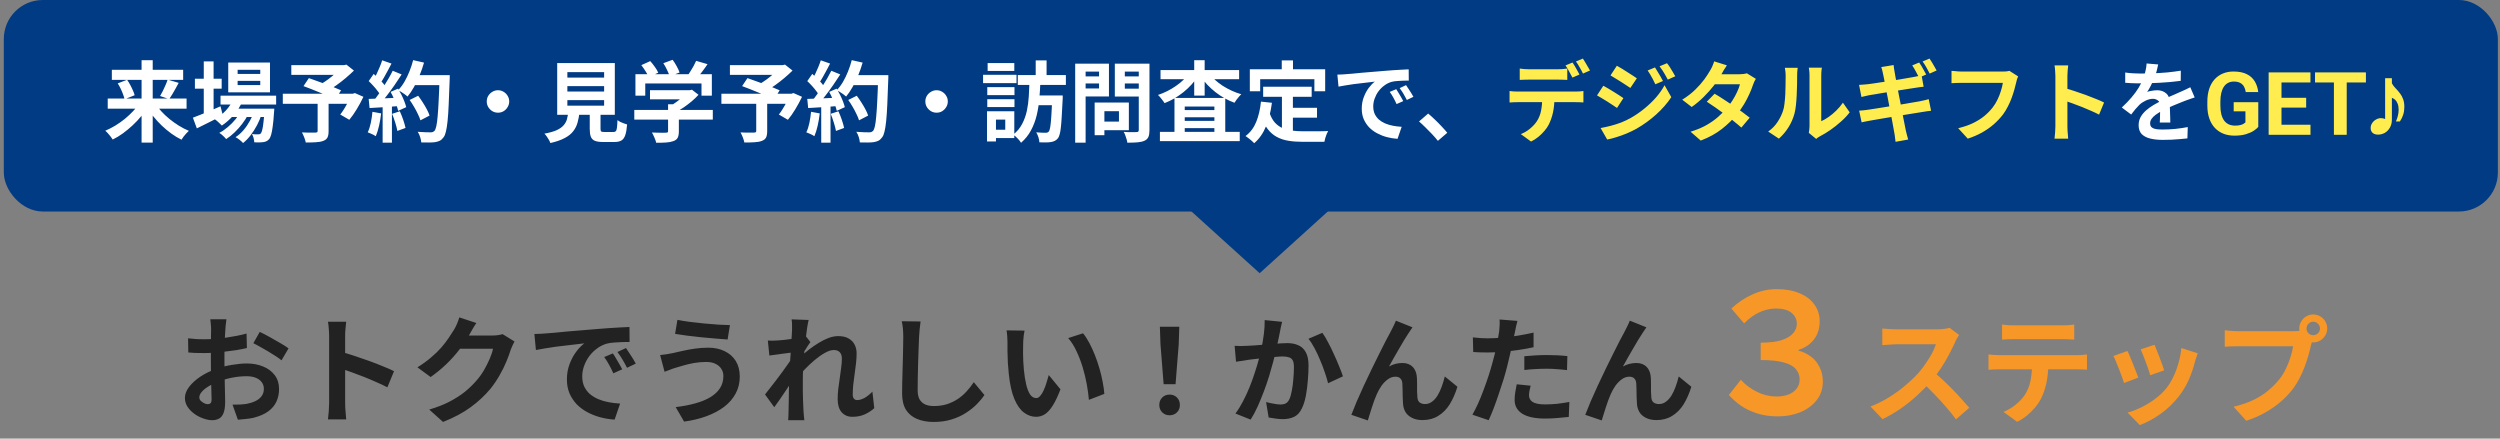<svg width="513" height="90" viewBox="0 0 513 90" fill="none" xmlns="http://www.w3.org/2000/svg">
<rect x="0" y="0" width="513" height="90" fill="#808080" stroke="none"/>
<path d="M46.464 65.512C46.448 65.64 46.424 65.84 46.392 66.112C46.36 66.368 46.328 66.632 46.296 66.904C46.28 67.16 46.264 67.392 46.248 67.6C46.216 68.064 46.184 68.576 46.152 69.136C46.136 69.68 46.12 70.248 46.104 70.84C46.088 71.416 46.072 72 46.056 72.592C46.056 73.184 46.056 73.76 46.056 74.32C46.056 74.976 46.064 75.704 46.08 76.504C46.096 77.288 46.112 78.072 46.128 78.856C46.16 79.624 46.176 80.328 46.176 80.968C46.192 81.608 46.2 82.104 46.2 82.456C46.2 83.448 46.088 84.216 45.864 84.76C45.656 85.304 45.352 85.68 44.952 85.888C44.552 86.112 44.088 86.224 43.56 86.224C42.984 86.224 42.368 86.104 41.712 85.864C41.056 85.64 40.44 85.32 39.864 84.904C39.304 84.488 38.84 84.008 38.472 83.464C38.12 82.904 37.944 82.304 37.944 81.664C37.944 80.896 38.232 80.136 38.808 79.384C39.4 78.616 40.176 77.912 41.136 77.272C42.112 76.632 43.16 76.12 44.28 75.736C45.352 75.336 46.456 75.048 47.592 74.872C48.728 74.68 49.752 74.584 50.664 74.584C51.896 74.584 53.008 74.792 54 75.208C54.992 75.608 55.784 76.2 56.376 76.984C56.968 77.768 57.264 78.712 57.264 79.816C57.264 80.744 57.088 81.6 56.736 82.384C56.384 83.168 55.816 83.848 55.032 84.424C54.264 84.984 53.24 85.424 51.96 85.744C51.416 85.856 50.872 85.936 50.328 85.984C49.8 86.048 49.296 86.096 48.816 86.128L47.712 83.032C48.256 83.032 48.776 83.024 49.272 83.008C49.784 82.976 50.248 82.928 50.664 82.864C51.32 82.736 51.912 82.544 52.44 82.288C52.968 82.032 53.384 81.696 53.688 81.28C53.992 80.864 54.144 80.368 54.144 79.792C54.144 79.248 53.992 78.784 53.688 78.4C53.4 78.016 52.992 77.72 52.464 77.512C51.936 77.304 51.32 77.2 50.616 77.2C49.608 77.2 48.584 77.304 47.544 77.512C46.52 77.72 45.536 78.008 44.592 78.376C43.888 78.648 43.256 78.968 42.696 79.336C42.136 79.688 41.696 80.056 41.376 80.44C41.056 80.824 40.896 81.192 40.896 81.544C40.896 81.736 40.952 81.92 41.064 82.096C41.192 82.256 41.352 82.4 41.544 82.528C41.736 82.656 41.928 82.76 42.12 82.84C42.328 82.904 42.504 82.936 42.648 82.936C42.872 82.936 43.056 82.872 43.2 82.744C43.344 82.6 43.416 82.328 43.416 81.928C43.416 81.496 43.4 80.88 43.368 80.08C43.352 79.264 43.328 78.36 43.296 77.368C43.28 76.376 43.272 75.392 43.272 74.416C43.272 73.744 43.272 73.064 43.272 72.376C43.288 71.688 43.296 71.032 43.296 70.408C43.296 69.784 43.296 69.232 43.296 68.752C43.312 68.272 43.32 67.896 43.32 67.624C43.32 67.448 43.312 67.224 43.296 66.952C43.28 66.68 43.256 66.408 43.224 66.136C43.208 65.848 43.184 65.64 43.152 65.512H46.464ZM53.304 68.104C53.912 68.392 54.592 68.744 55.344 69.16C56.112 69.576 56.84 69.992 57.528 70.408C58.232 70.808 58.792 71.168 59.208 71.488L57.768 73.936C57.464 73.68 57.064 73.392 56.568 73.072C56.088 72.752 55.56 72.424 54.984 72.088C54.424 71.752 53.88 71.44 53.352 71.152C52.824 70.848 52.368 70.608 51.984 70.432L53.304 68.104ZM38.592 69.424C39.296 69.504 39.912 69.56 40.44 69.592C40.984 69.608 41.472 69.616 41.904 69.616C42.528 69.616 43.216 69.592 43.968 69.544C44.72 69.48 45.488 69.4 46.272 69.304C47.056 69.192 47.816 69.064 48.552 68.92C49.304 68.776 49.984 68.616 50.592 68.44L50.664 71.416C49.992 71.576 49.264 71.72 48.48 71.848C47.696 71.96 46.904 72.064 46.104 72.16C45.32 72.256 44.568 72.328 43.848 72.376C43.144 72.424 42.528 72.448 42 72.448C41.2 72.448 40.544 72.44 40.032 72.424C39.52 72.408 39.056 72.376 38.64 72.328L38.592 69.424ZM67.536 82.696C67.536 82.392 67.536 81.896 67.536 81.208C67.536 80.504 67.536 79.696 67.536 78.784C67.536 77.856 67.536 76.888 67.536 75.88C67.536 74.872 67.536 73.904 67.536 72.976C67.536 72.032 67.536 71.2 67.536 70.48C67.536 69.76 67.536 69.232 67.536 68.896C67.536 68.48 67.512 68 67.464 67.456C67.432 66.912 67.376 66.432 67.296 66.016H71.04C70.992 66.432 70.944 66.896 70.896 67.408C70.848 67.904 70.824 68.4 70.824 68.896C70.824 69.344 70.824 69.952 70.824 70.72C70.824 71.488 70.824 72.344 70.824 73.288C70.824 74.216 70.824 75.168 70.824 76.144C70.824 77.104 70.824 78.032 70.824 78.928C70.824 79.824 70.824 80.608 70.824 81.28C70.824 81.936 70.824 82.408 70.824 82.696C70.824 82.92 70.832 83.24 70.848 83.656C70.864 84.056 70.896 84.472 70.944 84.904C70.992 85.336 71.024 85.72 71.04 86.056H67.296C67.36 85.576 67.416 85.016 67.464 84.376C67.512 83.736 67.536 83.176 67.536 82.696ZM70.104 72.232C70.904 72.44 71.8 72.712 72.792 73.048C73.784 73.368 74.784 73.712 75.792 74.08C76.8 74.448 77.744 74.816 78.624 75.184C79.52 75.536 80.264 75.864 80.856 76.168L79.488 79.48C78.816 79.128 78.072 78.776 77.256 78.424C76.44 78.056 75.608 77.704 74.76 77.368C73.928 77.032 73.104 76.72 72.288 76.432C71.488 76.144 70.76 75.888 70.104 75.664V72.232ZM105.576 70.072C105.448 70.296 105.312 70.568 105.168 70.888C105.024 71.192 104.896 71.496 104.784 71.8C104.576 72.504 104.28 73.312 103.896 74.224C103.528 75.12 103.064 76.056 102.504 77.032C101.96 77.992 101.328 78.92 100.608 79.816C99.456 81.192 98.112 82.44 96.576 83.56C95.056 84.68 93.168 85.688 90.912 86.584L88.08 84.04C89.712 83.56 91.12 83.008 92.304 82.384C93.488 81.76 94.52 81.096 95.4 80.392C96.28 79.672 97.064 78.912 97.752 78.112C98.312 77.488 98.824 76.784 99.288 76C99.752 75.2 100.152 74.408 100.488 73.624C100.824 72.84 101.048 72.152 101.16 71.56H93.072L94.176 68.848C94.4 68.848 94.744 68.848 95.208 68.848C95.688 68.848 96.224 68.848 96.816 68.848C97.424 68.848 98.016 68.848 98.592 68.848C99.184 68.848 99.696 68.848 100.128 68.848C100.576 68.848 100.88 68.848 101.04 68.848C101.408 68.848 101.776 68.824 102.144 68.776C102.528 68.728 102.856 68.656 103.128 68.56L105.576 70.072ZM97.752 66.28C97.464 66.696 97.184 67.144 96.912 67.624C96.64 68.104 96.432 68.472 96.288 68.728C95.744 69.688 95.072 70.688 94.272 71.728C93.488 72.752 92.592 73.752 91.584 74.728C90.576 75.688 89.504 76.568 88.368 77.368L85.656 75.376C86.712 74.72 87.64 74.048 88.44 73.36C89.256 72.672 89.96 71.992 90.552 71.32C91.144 70.632 91.648 69.976 92.064 69.352C92.496 68.712 92.864 68.144 93.168 67.648C93.36 67.344 93.56 66.952 93.768 66.472C93.976 65.976 94.136 65.528 94.248 65.128L97.752 66.28ZM109.656 68.536C110.136 68.52 110.592 68.504 111.024 68.488C111.456 68.456 111.784 68.432 112.008 68.416C112.504 68.384 113.112 68.336 113.832 68.272C114.568 68.192 115.384 68.112 116.28 68.032C117.192 67.952 118.16 67.872 119.184 67.792C120.208 67.712 121.272 67.624 122.376 67.528C123.208 67.448 124.032 67.384 124.848 67.336C125.68 67.272 126.464 67.224 127.2 67.192C127.952 67.144 128.608 67.112 129.168 67.096L129.192 70.168C128.76 70.168 128.264 70.176 127.704 70.192C127.144 70.208 126.584 70.24 126.024 70.288C125.48 70.32 124.992 70.392 124.56 70.504C123.84 70.696 123.168 71.024 122.544 71.488C121.92 71.936 121.376 72.472 120.912 73.096C120.464 73.704 120.112 74.368 119.856 75.088C119.6 75.792 119.472 76.504 119.472 77.224C119.472 78.008 119.608 78.704 119.88 79.312C120.168 79.904 120.552 80.416 121.032 80.848C121.528 81.264 122.104 81.616 122.76 81.904C123.416 82.176 124.12 82.384 124.872 82.528C125.64 82.672 126.432 82.768 127.248 82.816L126.12 86.104C125.112 86.04 124.128 85.88 123.168 85.624C122.224 85.368 121.336 85.016 120.504 84.568C119.672 84.12 118.944 83.576 118.32 82.936C117.712 82.28 117.224 81.536 116.856 80.704C116.504 79.856 116.328 78.912 116.328 77.872C116.328 76.72 116.512 75.664 116.88 74.704C117.248 73.728 117.704 72.88 118.248 72.16C118.808 71.424 119.36 70.856 119.904 70.456C119.456 70.52 118.912 70.584 118.272 70.648C117.648 70.712 116.968 70.792 116.232 70.888C115.512 70.968 114.776 71.056 114.024 71.152C113.272 71.248 112.544 71.36 111.84 71.488C111.152 71.6 110.528 71.712 109.968 71.824L109.656 68.536ZM125.76 72.52C125.968 72.808 126.184 73.152 126.408 73.552C126.648 73.936 126.88 74.328 127.104 74.728C127.328 75.112 127.52 75.464 127.68 75.784L125.856 76.6C125.552 75.928 125.256 75.336 124.968 74.824C124.696 74.312 124.368 73.792 123.984 73.264L125.76 72.52ZM128.448 71.416C128.656 71.704 128.88 72.04 129.12 72.424C129.376 72.792 129.624 73.176 129.864 73.576C130.104 73.96 130.304 74.304 130.464 74.608L128.664 75.472C128.344 74.832 128.032 74.264 127.728 73.768C127.44 73.272 127.096 72.76 126.696 72.232L128.448 71.416ZM148.44 77.152C148.44 76.624 148.304 76.144 148.032 75.712C147.776 75.28 147.384 74.936 146.856 74.68C146.344 74.408 145.704 74.272 144.936 74.272C144.072 74.272 143.232 74.344 142.416 74.488C141.616 74.632 140.896 74.8 140.256 74.992C139.632 75.168 139.112 75.32 138.696 75.448C138.344 75.544 137.952 75.68 137.52 75.856C137.104 76.016 136.72 76.16 136.368 76.288L135.456 72.856C135.872 72.824 136.32 72.768 136.8 72.688C137.28 72.608 137.712 72.528 138.096 72.448C138.688 72.304 139.36 72.152 140.112 71.992C140.88 71.816 141.712 71.664 142.608 71.536C143.504 71.408 144.416 71.344 145.344 71.344C146.624 71.344 147.744 71.584 148.704 72.064C149.68 72.528 150.44 73.2 150.984 74.08C151.528 74.96 151.8 76.024 151.8 77.272C151.8 78.552 151.52 79.712 150.96 80.752C150.4 81.792 149.608 82.704 148.584 83.488C147.56 84.256 146.352 84.896 144.96 85.408C143.568 85.92 142.04 86.288 140.376 86.512L138.648 83.536C140.136 83.36 141.48 83.104 142.68 82.768C143.896 82.432 144.928 82.008 145.776 81.496C146.64 80.968 147.296 80.352 147.744 79.648C148.208 78.928 148.44 78.096 148.44 77.152ZM139.008 65.632C139.696 65.776 140.52 65.912 141.48 66.04C142.456 66.168 143.456 66.28 144.48 66.376C145.52 66.472 146.504 66.552 147.432 66.616C148.376 66.664 149.16 66.696 149.784 66.712L149.304 69.664C148.6 69.616 147.776 69.552 146.832 69.472C145.888 69.392 144.912 69.304 143.904 69.208C142.896 69.096 141.92 68.984 140.976 68.872C140.048 68.744 139.232 68.624 138.528 68.512L139.008 65.632ZM179.4 83.752C178.84 84.264 178.192 84.688 177.456 85.024C176.72 85.36 175.864 85.528 174.888 85.528C173.992 85.528 173.264 85.216 172.704 84.592C172.16 83.968 171.888 83.072 171.888 81.904C171.888 81.264 171.928 80.576 172.008 79.84C172.104 79.088 172.208 78.336 172.32 77.584C172.432 76.832 172.528 76.12 172.608 75.448C172.704 74.76 172.752 74.144 172.752 73.6C172.752 73.008 172.608 72.568 172.32 72.28C172.032 71.976 171.632 71.824 171.12 71.824C170.56 71.824 169.936 72.024 169.248 72.424C168.56 72.808 167.856 73.304 167.136 73.912C166.416 74.52 165.728 75.168 165.072 75.856C164.432 76.544 163.872 77.2 163.392 77.824L163.368 74.128C163.656 73.808 164.032 73.432 164.496 73C164.976 72.568 165.512 72.12 166.104 71.656C166.712 71.192 167.344 70.76 168 70.36C168.672 69.944 169.344 69.608 170.016 69.352C170.704 69.096 171.368 68.968 172.008 68.968C172.872 68.968 173.576 69.128 174.12 69.448C174.68 69.752 175.096 70.176 175.368 70.72C175.64 71.248 175.776 71.848 175.776 72.52C175.776 73.144 175.736 73.824 175.656 74.56C175.576 75.28 175.48 76.016 175.368 76.768C175.256 77.52 175.16 78.264 175.08 79C175.016 79.736 174.984 80.408 174.984 81.016C174.984 81.336 175.064 81.6 175.224 81.808C175.384 82 175.608 82.096 175.896 82.096C176.344 82.096 176.84 81.952 177.384 81.664C177.928 81.36 178.472 80.928 179.016 80.368L179.4 83.752ZM162.816 72.304C162.56 72.336 162.232 72.376 161.832 72.424C161.432 72.472 161 72.528 160.536 72.592C160.088 72.656 159.632 72.72 159.168 72.784C158.704 72.848 158.272 72.904 157.872 72.952L157.56 69.88C157.912 69.896 158.24 69.904 158.544 69.904C158.864 69.888 159.232 69.872 159.648 69.856C160.032 69.824 160.488 69.784 161.016 69.736C161.56 69.672 162.104 69.6 162.648 69.52C163.208 69.44 163.728 69.352 164.208 69.256C164.688 69.16 165.064 69.064 165.336 68.968L166.296 70.192C166.152 70.384 165.984 70.624 165.792 70.912C165.616 71.2 165.432 71.496 165.24 71.8C165.048 72.088 164.88 72.344 164.736 72.568L163.32 77.08C163.064 77.448 162.744 77.912 162.36 78.472C161.992 79.032 161.6 79.624 161.184 80.248C160.768 80.872 160.36 81.472 159.96 82.048C159.56 82.624 159.2 83.128 158.88 83.56L156.984 80.944C157.288 80.56 157.632 80.12 158.016 79.624C158.416 79.112 158.832 78.576 159.264 78.016C159.696 77.44 160.12 76.872 160.536 76.312C160.952 75.736 161.336 75.2 161.688 74.704C162.056 74.192 162.36 73.752 162.6 73.384L162.648 72.76L162.816 72.304ZM162.528 67.696C162.528 67.344 162.528 66.992 162.528 66.64C162.528 66.272 162.496 65.904 162.432 65.536L165.936 65.656C165.84 66.024 165.736 66.56 165.624 67.264C165.528 67.952 165.424 68.744 165.312 69.64C165.216 70.536 165.12 71.48 165.024 72.472C164.944 73.448 164.872 74.424 164.808 75.4C164.76 76.376 164.736 77.288 164.736 78.136C164.736 78.792 164.736 79.456 164.736 80.128C164.752 80.8 164.768 81.488 164.784 82.192C164.8 82.896 164.832 83.624 164.88 84.376C164.896 84.584 164.92 84.872 164.952 85.24C164.984 85.624 165.016 85.952 165.048 86.224H161.736C161.768 85.936 161.784 85.616 161.784 85.264C161.8 84.912 161.808 84.64 161.808 84.448C161.824 83.664 161.84 82.936 161.856 82.264C161.872 81.592 161.88 80.88 161.88 80.128C161.896 79.376 161.92 78.504 161.952 77.512C161.968 77.144 161.992 76.68 162.024 76.12C162.056 75.544 162.088 74.92 162.12 74.248C162.168 73.56 162.216 72.864 162.264 72.16C162.312 71.456 162.352 70.8 162.384 70.192C162.432 69.568 162.464 69.04 162.48 68.608C162.512 68.16 162.528 67.856 162.528 67.696ZM188.904 65.968C188.84 66.464 188.776 67 188.712 67.576C188.664 68.152 188.624 68.68 188.592 69.16C188.576 69.816 188.544 70.616 188.496 71.56C188.464 72.488 188.432 73.464 188.4 74.488C188.384 75.512 188.36 76.52 188.328 77.512C188.312 78.504 188.304 79.368 188.304 80.104C188.304 80.904 188.448 81.544 188.736 82.024C189.04 82.488 189.44 82.824 189.936 83.032C190.432 83.224 190.992 83.32 191.616 83.32C192.608 83.32 193.512 83.192 194.328 82.936C195.144 82.664 195.888 82.304 196.56 81.856C197.232 81.408 197.832 80.888 198.36 80.296C198.904 79.704 199.392 79.08 199.824 78.424L202.008 81.064C201.624 81.64 201.12 82.248 200.496 82.888C199.872 83.528 199.128 84.128 198.264 84.688C197.416 85.248 196.432 85.704 195.312 86.056C194.192 86.408 192.952 86.584 191.592 86.584C190.28 86.584 189.136 86.376 188.16 85.96C187.2 85.56 186.448 84.936 185.904 84.088C185.376 83.224 185.112 82.112 185.112 80.752C185.112 80.096 185.12 79.352 185.136 78.52C185.152 77.672 185.176 76.792 185.208 75.88C185.24 74.968 185.264 74.08 185.28 73.216C185.296 72.336 185.312 71.544 185.328 70.84C185.344 70.136 185.352 69.576 185.352 69.16C185.352 68.584 185.328 68.024 185.28 67.48C185.232 66.92 185.152 66.4 185.04 65.92L188.904 65.968ZM210.24 67.84C210.176 68.128 210.12 68.456 210.072 68.824C210.04 69.192 210.008 69.552 209.976 69.904C209.96 70.256 209.952 70.544 209.952 70.768C209.936 71.296 209.928 71.84 209.928 72.4C209.944 72.96 209.96 73.536 209.976 74.128C210.008 74.704 210.048 75.28 210.096 75.856C210.208 77.008 210.368 78.024 210.576 78.904C210.784 79.784 211.056 80.472 211.392 80.968C211.728 81.448 212.152 81.688 212.664 81.688C212.936 81.688 213.2 81.536 213.456 81.232C213.728 80.928 213.968 80.536 214.176 80.056C214.4 79.56 214.592 79.04 214.752 78.496C214.928 77.952 215.08 77.44 215.208 76.96L217.608 79.888C217.08 81.28 216.552 82.392 216.024 83.224C215.512 84.04 214.976 84.632 214.416 85C213.856 85.352 213.248 85.528 212.592 85.528C211.728 85.528 210.904 85.24 210.12 84.664C209.352 84.088 208.696 83.16 208.152 81.88C207.608 80.584 207.224 78.864 207 76.72C206.92 75.984 206.856 75.208 206.808 74.392C206.776 73.576 206.752 72.8 206.736 72.064C206.736 71.328 206.736 70.72 206.736 70.24C206.736 69.904 206.72 69.504 206.688 69.04C206.656 68.576 206.608 68.16 206.544 67.792L210.24 67.84ZM222.24 68.392C222.688 68.936 223.12 69.6 223.536 70.384C223.952 71.168 224.336 72.008 224.688 72.904C225.04 73.8 225.352 74.72 225.624 75.664C225.896 76.592 226.112 77.504 226.272 78.4C226.448 79.28 226.56 80.088 226.608 80.824L223.44 82.048C223.36 81.072 223.216 80.008 223.008 78.856C222.8 77.704 222.52 76.544 222.168 75.376C221.816 74.208 221.392 73.104 220.896 72.064C220.416 71.024 219.848 70.128 219.192 69.376L222.24 68.392ZM238.776 78.832L238.128 70.624L238.008 67.048H241.992L241.872 70.624L241.224 78.832H238.776ZM240 85.216C239.392 85.216 238.888 85.016 238.488 84.616C238.088 84.216 237.888 83.712 237.888 83.104C237.888 82.48 238.088 81.968 238.488 81.568C238.888 81.168 239.392 80.968 240 80.968C240.608 80.968 241.112 81.168 241.512 81.568C241.912 81.968 242.112 82.48 242.112 83.104C242.112 83.712 241.912 84.216 241.512 84.616C241.112 85.016 240.608 85.216 240 85.216ZM263.088 66.04C263.008 66.344 262.928 66.68 262.848 67.048C262.784 67.4 262.72 67.728 262.656 68.032C262.592 68.384 262.512 68.784 262.416 69.232C262.32 69.664 262.224 70.104 262.128 70.552C262.048 70.984 261.96 71.408 261.864 71.824C261.704 72.512 261.504 73.312 261.264 74.224C261.024 75.136 260.744 76.12 260.424 77.176C260.104 78.216 259.744 79.264 259.344 80.32C258.944 81.376 258.52 82.408 258.072 83.416C257.624 84.408 257.144 85.304 256.632 86.104L253.512 84.856C254.072 84.104 254.592 83.264 255.072 82.336C255.568 81.392 256.016 80.424 256.416 79.432C256.816 78.44 257.168 77.464 257.472 76.504C257.792 75.544 258.064 74.648 258.288 73.816C258.512 72.984 258.688 72.272 258.816 71.68C259.04 70.592 259.216 69.544 259.344 68.536C259.472 67.528 259.528 66.576 259.512 65.68L263.088 66.04ZM271.344 68.296C271.728 68.808 272.12 69.456 272.52 70.24C272.936 71.008 273.336 71.824 273.72 72.688C274.12 73.552 274.48 74.384 274.8 75.184C275.136 75.984 275.392 76.664 275.568 77.224L272.52 78.64C272.36 77.968 272.136 77.224 271.848 76.408C271.576 75.576 271.256 74.736 270.888 73.888C270.536 73.024 270.152 72.208 269.736 71.44C269.336 70.672 268.92 70.032 268.488 69.52L271.344 68.296ZM253.344 70.96C253.776 70.992 254.2 71.008 254.616 71.008C255.032 70.992 255.464 70.976 255.912 70.96C256.296 70.944 256.768 70.92 257.328 70.888C257.904 70.84 258.504 70.792 259.128 70.744C259.768 70.696 260.408 70.648 261.048 70.6C261.688 70.536 262.28 70.488 262.824 70.456C263.368 70.424 263.816 70.408 264.168 70.408C265.016 70.408 265.76 70.552 266.4 70.84C267.056 71.112 267.568 71.584 267.936 72.256C268.32 72.928 268.512 73.84 268.512 74.992C268.512 75.936 268.464 76.96 268.368 78.064C268.288 79.168 268.152 80.224 267.96 81.232C267.768 82.24 267.496 83.096 267.144 83.8C266.76 84.632 266.232 85.208 265.56 85.528C264.904 85.848 264.12 86.008 263.208 86.008C262.744 86.008 262.248 85.968 261.72 85.888C261.208 85.824 260.744 85.752 260.328 85.672L259.8 82.504C260.12 82.584 260.464 82.664 260.832 82.744C261.216 82.824 261.576 82.888 261.912 82.936C262.264 82.984 262.544 83.008 262.752 83.008C263.152 83.008 263.504 82.936 263.808 82.792C264.112 82.632 264.36 82.36 264.552 81.976C264.776 81.512 264.952 80.912 265.08 80.176C265.224 79.44 265.328 78.648 265.392 77.8C265.472 76.936 265.512 76.112 265.512 75.328C265.512 74.688 265.424 74.216 265.248 73.912C265.072 73.608 264.808 73.408 264.456 73.312C264.12 73.2 263.696 73.144 263.184 73.144C262.832 73.144 262.336 73.176 261.696 73.24C261.072 73.288 260.408 73.352 259.704 73.432C259 73.496 258.336 73.568 257.712 73.648C257.104 73.728 256.632 73.784 256.296 73.816C255.96 73.88 255.52 73.952 254.976 74.032C254.448 74.096 254 74.16 253.632 74.224L253.344 70.96ZM289.848 67.168C289.736 67.328 289.608 67.512 289.464 67.72C289.336 67.912 289.208 68.104 289.08 68.296C288.792 68.728 288.472 69.232 288.12 69.808C287.784 70.368 287.432 70.968 287.064 71.608C286.696 72.232 286.336 72.856 285.984 73.48C285.648 74.104 285.328 74.68 285.024 75.208C285.472 74.952 285.928 74.768 286.392 74.656C286.856 74.544 287.32 74.488 287.784 74.488C288.68 74.488 289.384 74.76 289.896 75.304C290.424 75.832 290.712 76.6 290.76 77.608C290.776 77.96 290.784 78.384 290.784 78.88C290.784 79.376 290.784 79.872 290.784 80.368C290.8 80.864 290.824 81.28 290.856 81.616C290.904 82.08 291.072 82.416 291.36 82.624C291.664 82.816 292.016 82.912 292.416 82.912C292.928 82.912 293.392 82.76 293.808 82.456C294.24 82.152 294.624 81.736 294.96 81.208C295.296 80.664 295.584 80.056 295.824 79.384C296.08 78.696 296.296 77.984 296.472 77.248L299.064 79.36C298.648 80.72 298.12 81.92 297.48 82.96C296.84 83.984 296.056 84.776 295.128 85.336C294.216 85.912 293.144 86.2 291.912 86.2C291.032 86.2 290.296 86.04 289.704 85.72C289.112 85.416 288.672 85.016 288.384 84.52C288.096 84.008 287.936 83.456 287.904 82.864C287.872 82.432 287.848 81.952 287.832 81.424C287.832 80.896 287.824 80.384 287.808 79.888C287.808 79.376 287.792 78.96 287.76 78.64C287.728 78.224 287.592 77.896 287.352 77.656C287.112 77.416 286.776 77.296 286.344 77.296C285.816 77.296 285.312 77.464 284.832 77.8C284.352 78.136 283.912 78.576 283.512 79.12C283.128 79.664 282.792 80.264 282.504 80.92C282.344 81.272 282.176 81.688 282 82.168C281.824 82.648 281.656 83.144 281.496 83.656C281.336 84.168 281.184 84.648 281.04 85.096C280.896 85.56 280.776 85.952 280.68 86.272L277.296 85.12C277.6 84.32 277.968 83.408 278.4 82.384C278.848 81.344 279.336 80.256 279.864 79.12C280.392 77.984 280.928 76.856 281.472 75.736C282.016 74.616 282.536 73.56 283.032 72.568C283.528 71.56 283.968 70.688 284.352 69.952C284.752 69.2 285.056 68.632 285.264 68.248C285.424 67.928 285.608 67.568 285.816 67.168C286.024 66.768 286.232 66.312 286.44 65.8L289.848 67.168ZM311.376 65.848C311.28 66.168 311.184 66.56 311.088 67.024C310.992 67.488 310.92 67.848 310.872 68.104C310.76 68.648 310.616 69.312 310.44 70.096C310.28 70.88 310.096 71.712 309.888 72.592C309.696 73.472 309.496 74.312 309.288 75.112C309.08 75.96 308.824 76.88 308.52 77.872C308.216 78.848 307.888 79.848 307.536 80.872C307.2 81.88 306.856 82.848 306.504 83.776C306.152 84.688 305.808 85.504 305.472 86.224L302.136 85.096C302.488 84.488 302.864 83.752 303.264 82.888C303.664 82.008 304.048 81.064 304.416 80.056C304.8 79.048 305.152 78.048 305.472 77.056C305.792 76.064 306.064 75.144 306.288 74.296C306.448 73.736 306.6 73.16 306.744 72.568C306.888 71.976 307.016 71.4 307.128 70.84C307.24 70.28 307.336 69.76 307.416 69.28C307.512 68.784 307.584 68.352 307.632 67.984C307.68 67.536 307.712 67.088 307.728 66.64C307.744 66.192 307.736 65.832 307.704 65.56L311.376 65.848ZM305.256 69.424C306.232 69.424 307.248 69.376 308.304 69.28C309.36 69.184 310.424 69.048 311.496 68.872C312.568 68.696 313.632 68.488 314.688 68.248V71.248C313.696 71.472 312.64 71.664 311.52 71.824C310.4 71.984 309.296 72.112 308.208 72.208C307.12 72.288 306.12 72.328 305.208 72.328C304.632 72.328 304.112 72.32 303.648 72.304C303.184 72.272 302.736 72.248 302.304 72.232L302.232 69.232C302.856 69.296 303.392 69.344 303.84 69.376C304.288 69.408 304.76 69.424 305.256 69.424ZM312.792 73.096C313.464 73.032 314.208 72.976 315.024 72.928C315.84 72.88 316.632 72.856 317.4 72.856C318.088 72.856 318.784 72.872 319.488 72.904C320.208 72.936 320.92 72.992 321.624 73.072L321.552 75.952C320.96 75.872 320.304 75.808 319.584 75.76C318.88 75.696 318.16 75.664 317.424 75.664C316.608 75.664 315.816 75.688 315.048 75.736C314.296 75.768 313.544 75.832 312.792 75.928V73.096ZM314.088 79.144C313.992 79.48 313.912 79.832 313.848 80.2C313.784 80.552 313.752 80.864 313.752 81.136C313.752 81.392 313.808 81.632 313.92 81.856C314.032 82.08 314.208 82.28 314.448 82.456C314.688 82.616 315.016 82.744 315.432 82.84C315.864 82.936 316.4 82.984 317.04 82.984C317.856 82.984 318.672 82.944 319.488 82.864C320.32 82.768 321.168 82.64 322.032 82.48L321.912 85.552C321.24 85.632 320.496 85.704 319.68 85.768C318.864 85.848 317.976 85.888 317.016 85.888C315 85.888 313.456 85.56 312.384 84.904C311.328 84.232 310.8 83.288 310.8 82.072C310.8 81.528 310.848 80.976 310.944 80.416C311.04 79.856 311.136 79.336 311.232 78.856L314.088 79.144ZM337.848 67.168C337.736 67.328 337.608 67.512 337.464 67.72C337.336 67.912 337.208 68.104 337.08 68.296C336.792 68.728 336.472 69.232 336.12 69.808C335.784 70.368 335.432 70.968 335.064 71.608C334.696 72.232 334.336 72.856 333.984 73.48C333.648 74.104 333.328 74.68 333.024 75.208C333.472 74.952 333.928 74.768 334.392 74.656C334.856 74.544 335.32 74.488 335.784 74.488C336.68 74.488 337.384 74.76 337.896 75.304C338.424 75.832 338.712 76.6 338.76 77.608C338.776 77.96 338.784 78.384 338.784 78.88C338.784 79.376 338.784 79.872 338.784 80.368C338.8 80.864 338.824 81.28 338.856 81.616C338.904 82.08 339.072 82.416 339.36 82.624C339.664 82.816 340.016 82.912 340.416 82.912C340.928 82.912 341.392 82.76 341.808 82.456C342.24 82.152 342.624 81.736 342.96 81.208C343.296 80.664 343.584 80.056 343.824 79.384C344.08 78.696 344.296 77.984 344.472 77.248L347.064 79.36C346.648 80.72 346.12 81.92 345.48 82.96C344.84 83.984 344.056 84.776 343.128 85.336C342.216 85.912 341.144 86.2 339.912 86.2C339.032 86.2 338.296 86.04 337.704 85.72C337.112 85.416 336.672 85.016 336.384 84.52C336.096 84.008 335.936 83.456 335.904 82.864C335.872 82.432 335.848 81.952 335.832 81.424C335.832 80.896 335.824 80.384 335.808 79.888C335.808 79.376 335.792 78.96 335.76 78.64C335.728 78.224 335.592 77.896 335.352 77.656C335.112 77.416 334.776 77.296 334.344 77.296C333.816 77.296 333.312 77.464 332.832 77.8C332.352 78.136 331.912 78.576 331.512 79.12C331.128 79.664 330.792 80.264 330.504 80.92C330.344 81.272 330.176 81.688 330 82.168C329.824 82.648 329.656 83.144 329.496 83.656C329.336 84.168 329.184 84.648 329.04 85.096C328.896 85.56 328.776 85.952 328.68 86.272L325.296 85.12C325.6 84.32 325.968 83.408 326.4 82.384C326.848 81.344 327.336 80.256 327.864 79.12C328.392 77.984 328.928 76.856 329.472 75.736C330.016 74.616 330.536 73.56 331.032 72.568C331.528 71.56 331.968 70.688 332.352 69.952C332.752 69.2 333.056 68.632 333.264 68.248C333.424 67.928 333.608 67.568 333.816 67.168C334.024 66.768 334.232 66.312 334.44 65.8L337.848 67.168Z" fill="#222222"/>
<path d="M364.83 85.442C363.243 85.442 361.815 85.238 360.546 84.83C359.277 84.422 358.166 83.889 357.214 83.232C356.262 82.552 355.446 81.827 354.766 81.056L357.214 77.928C358.143 78.948 359.254 79.775 360.546 80.41C361.838 81.045 363.164 81.362 364.524 81.362C365.453 81.362 366.281 81.226 367.006 80.954C367.731 80.659 368.287 80.251 368.672 79.73C369.08 79.209 369.284 78.597 369.284 77.894C369.284 77.078 369.035 76.375 368.536 75.786C368.06 75.174 367.244 74.709 366.088 74.392C364.932 74.052 363.334 73.882 361.294 73.882V70.312C363.062 70.312 364.49 70.142 365.578 69.802C366.666 69.439 367.459 68.963 367.958 68.374C368.457 67.785 368.706 67.139 368.706 66.436C368.706 65.529 368.343 64.781 367.618 64.192C366.893 63.603 365.827 63.308 364.422 63.308C363.311 63.308 362.201 63.557 361.09 64.056C360.002 64.532 358.937 65.303 357.894 66.368L355.276 63.308C356.591 62.084 358.03 61.121 359.594 60.418C361.181 59.693 362.847 59.33 364.592 59.33C366.405 59.33 367.969 59.613 369.284 60.18C370.599 60.724 371.607 61.495 372.31 62.492C373.035 63.467 373.398 64.611 373.398 65.926C373.398 67.377 373.013 68.612 372.242 69.632C371.494 70.629 370.429 71.355 369.046 71.808V71.944C369.998 72.193 370.848 72.601 371.596 73.168C372.344 73.712 372.933 74.426 373.364 75.31C373.817 76.171 374.044 77.169 374.044 78.302C374.044 79.775 373.625 81.045 372.786 82.11C371.947 83.175 370.825 84.003 369.42 84.592C368.037 85.159 366.507 85.442 364.83 85.442ZM402.016 68.728C401.92 68.872 401.776 69.096 401.584 69.4C401.408 69.704 401.272 69.984 401.176 70.24C400.84 70.992 400.424 71.832 399.928 72.76C399.448 73.688 398.896 74.624 398.272 75.568C397.664 76.496 397.016 77.368 396.328 78.184C395.432 79.192 394.44 80.192 393.352 81.184C392.28 82.16 391.144 83.064 389.944 83.896C388.76 84.712 387.544 85.416 386.296 86.008L383.824 83.416C385.12 82.92 386.376 82.296 387.592 81.544C388.808 80.792 389.936 79.976 390.976 79.096C392.016 78.216 392.912 77.36 393.664 76.528C394.192 75.92 394.688 75.272 395.152 74.584C395.632 73.896 396.056 73.216 396.424 72.544C396.792 71.856 397.064 71.224 397.24 70.648C397.08 70.648 396.792 70.648 396.376 70.648C395.96 70.648 395.472 70.648 394.912 70.648C394.368 70.648 393.792 70.648 393.184 70.648C392.576 70.648 391.992 70.648 391.432 70.648C390.888 70.648 390.408 70.648 389.992 70.648C389.576 70.648 389.28 70.648 389.104 70.648C388.768 70.648 388.416 70.664 388.048 70.696C387.68 70.712 387.328 70.736 386.992 70.768C386.672 70.784 386.424 70.8 386.248 70.816V67.408C386.488 67.424 386.784 67.448 387.136 67.48C387.488 67.512 387.84 67.536 388.192 67.552C388.56 67.568 388.864 67.576 389.104 67.576C389.312 67.576 389.64 67.576 390.088 67.576C390.536 67.576 391.048 67.576 391.624 67.576C392.2 67.576 392.792 67.576 393.4 67.576C394.024 67.576 394.616 67.576 395.176 67.576C395.752 67.576 396.248 67.576 396.664 67.576C397.08 67.576 397.384 67.576 397.576 67.576C398.104 67.576 398.584 67.544 399.016 67.48C399.464 67.416 399.808 67.344 400.048 67.264L402.016 68.728ZM396.64 76.192C397.264 76.688 397.928 77.264 398.632 77.92C399.336 78.576 400.032 79.256 400.72 79.96C401.408 80.664 402.04 81.344 402.616 82C403.208 82.64 403.704 83.2 404.104 83.68L401.368 86.056C400.776 85.24 400.096 84.392 399.328 83.512C398.576 82.632 397.776 81.76 396.928 80.896C396.096 80.016 395.248 79.184 394.384 78.4L396.64 76.192ZM410.824 66.592C411.224 66.656 411.656 66.704 412.12 66.736C412.584 66.752 413.008 66.76 413.392 66.76C413.696 66.76 414.176 66.76 414.832 66.76C415.488 66.76 416.224 66.76 417.04 66.76C417.856 66.76 418.672 66.76 419.488 66.76C420.304 66.76 421.024 66.76 421.648 66.76C422.288 66.76 422.752 66.76 423.04 66.76C423.456 66.76 423.888 66.752 424.336 66.736C424.784 66.704 425.216 66.656 425.632 66.592V69.688C425.216 69.656 424.784 69.632 424.336 69.616C423.888 69.6 423.456 69.592 423.04 69.592C422.752 69.592 422.288 69.592 421.648 69.592C421.024 69.592 420.304 69.592 419.488 69.592C418.672 69.592 417.856 69.592 417.04 69.592C416.224 69.592 415.488 69.592 414.832 69.592C414.192 69.592 413.72 69.592 413.416 69.592C413 69.592 412.552 69.6 412.072 69.616C411.608 69.632 411.192 69.656 410.824 69.688V66.592ZM408.04 72.736C408.392 72.768 408.768 72.8 409.168 72.832C409.584 72.864 409.976 72.88 410.344 72.88C410.552 72.88 410.968 72.88 411.592 72.88C412.216 72.88 412.968 72.88 413.848 72.88C414.728 72.88 415.672 72.88 416.68 72.88C417.704 72.88 418.72 72.88 419.728 72.88C420.752 72.88 421.704 72.88 422.584 72.88C423.464 72.88 424.208 72.88 424.816 72.88C425.44 72.88 425.856 72.88 426.064 72.88C426.32 72.88 426.664 72.872 427.096 72.856C427.544 72.824 427.928 72.784 428.248 72.736V75.856C427.96 75.824 427.608 75.808 427.192 75.808C426.776 75.792 426.4 75.784 426.064 75.784C425.856 75.784 425.44 75.784 424.816 75.784C424.208 75.784 423.464 75.784 422.584 75.784C421.704 75.784 420.752 75.784 419.728 75.784C418.72 75.784 417.704 75.784 416.68 75.784C415.672 75.784 414.728 75.784 413.848 75.784C412.968 75.784 412.216 75.784 411.592 75.784C410.968 75.784 410.552 75.784 410.344 75.784C409.992 75.784 409.6 75.792 409.168 75.808C408.752 75.824 408.376 75.848 408.04 75.88V72.736ZM420.328 74.392C420.328 75.96 420.192 77.368 419.92 78.616C419.648 79.848 419.256 80.96 418.744 81.952C418.456 82.496 418.072 83.056 417.592 83.632C417.112 84.208 416.56 84.752 415.936 85.264C415.312 85.776 414.64 86.208 413.92 86.56L411.112 84.52C411.96 84.184 412.776 83.704 413.56 83.08C414.344 82.456 414.976 81.792 415.456 81.088C416.064 80.16 416.472 79.136 416.68 78.016C416.888 76.896 416.992 75.696 416.992 74.416L420.328 74.392ZM442.12 70.744C442.232 71 442.376 71.368 442.552 71.848C442.744 72.312 442.944 72.816 443.152 73.36C443.36 73.888 443.544 74.392 443.704 74.872C443.864 75.352 443.992 75.728 444.088 76L441.208 77.008C441.144 76.704 441.032 76.32 440.872 75.856C440.712 75.392 440.536 74.904 440.344 74.392C440.152 73.864 439.96 73.36 439.768 72.88C439.576 72.4 439.408 72 439.264 71.68L442.12 70.744ZM450.976 72.496C450.848 72.88 450.736 73.208 450.64 73.48C450.56 73.752 450.48 74.008 450.4 74.248C450.096 75.464 449.68 76.68 449.152 77.896C448.624 79.096 447.952 80.224 447.136 81.28C446.016 82.72 444.744 83.944 443.32 84.952C441.912 85.944 440.504 86.704 439.096 87.232L436.576 84.664C437.456 84.424 438.384 84.072 439.36 83.608C440.336 83.128 441.28 82.552 442.192 81.88C443.104 81.208 443.888 80.464 444.544 79.648C445.088 78.96 445.568 78.176 445.984 77.296C446.416 76.4 446.768 75.448 447.04 74.44C447.328 73.416 447.52 72.408 447.616 71.416L450.976 72.496ZM436.552 72.016C436.712 72.32 436.888 72.712 437.08 73.192C437.288 73.672 437.496 74.176 437.704 74.704C437.912 75.232 438.112 75.744 438.304 76.24C438.512 76.736 438.672 77.152 438.784 77.488L435.856 78.592C435.76 78.272 435.616 77.856 435.424 77.344C435.248 76.832 435.048 76.296 434.824 75.736C434.6 75.16 434.384 74.632 434.176 74.152C433.984 73.672 433.816 73.304 433.672 73.048L436.552 72.016ZM473.296 67.408C473.296 67.792 473.432 68.12 473.704 68.392C473.976 68.648 474.296 68.776 474.664 68.776C475.048 68.776 475.376 68.648 475.648 68.392C475.92 68.12 476.056 67.792 476.056 67.408C476.056 67.024 475.92 66.696 475.648 66.424C475.376 66.152 475.048 66.016 474.664 66.016C474.296 66.016 473.976 66.152 473.704 66.424C473.432 66.696 473.296 67.024 473.296 67.408ZM471.808 67.408C471.808 66.88 471.936 66.4 472.192 65.968C472.464 65.52 472.816 65.168 473.248 64.912C473.68 64.656 474.152 64.528 474.664 64.528C475.192 64.528 475.672 64.656 476.104 64.912C476.552 65.168 476.904 65.52 477.16 65.968C477.416 66.4 477.544 66.88 477.544 67.408C477.544 67.92 477.416 68.392 477.16 68.824C476.904 69.256 476.552 69.608 476.104 69.88C475.672 70.136 475.192 70.264 474.664 70.264C474.152 70.264 473.68 70.136 473.248 69.88C472.816 69.608 472.464 69.256 472.192 68.824C471.936 68.392 471.808 67.92 471.808 67.408ZM474.712 69.304C474.6 69.528 474.504 69.8 474.424 70.12C474.344 70.424 474.264 70.704 474.184 70.96C474.056 71.552 473.888 72.216 473.68 72.952C473.472 73.672 473.224 74.424 472.936 75.208C472.648 75.992 472.304 76.768 471.904 77.536C471.52 78.304 471.08 79.024 470.584 79.696C469.864 80.656 469.024 81.552 468.064 82.384C467.104 83.216 466.032 83.968 464.848 84.64C463.664 85.312 462.36 85.88 460.936 86.344L458.32 83.464C459.92 83.08 461.296 82.608 462.448 82.048C463.6 81.488 464.6 80.848 465.448 80.128C466.312 79.408 467.072 78.64 467.728 77.824C468.256 77.152 468.704 76.424 469.072 75.64C469.456 74.856 469.768 74.072 470.008 73.288C470.264 72.488 470.44 71.744 470.536 71.056C470.296 71.056 469.896 71.056 469.336 71.056C468.792 71.056 468.144 71.056 467.392 71.056C466.656 71.056 465.88 71.056 465.064 71.056C464.264 71.056 463.488 71.056 462.736 71.056C461.984 71.056 461.304 71.056 460.696 71.056C460.104 71.056 459.664 71.056 459.376 71.056C458.816 71.056 458.272 71.064 457.744 71.08C457.232 71.096 456.824 71.12 456.52 71.152V67.768C456.76 67.8 457.048 67.832 457.384 67.864C457.736 67.896 458.088 67.92 458.44 67.936C458.808 67.952 459.12 67.96 459.376 67.96C459.632 67.96 459.992 67.96 460.456 67.96C460.936 67.96 461.488 67.96 462.112 67.96C462.736 67.96 463.384 67.96 464.056 67.96C464.744 67.96 465.424 67.96 466.096 67.96C466.784 67.96 467.424 67.96 468.016 67.96C468.608 67.96 469.12 67.96 469.552 67.96C469.984 67.96 470.296 67.96 470.488 67.96C470.728 67.96 471.016 67.952 471.352 67.936C471.704 67.92 472.04 67.864 472.36 67.768L474.712 69.304Z" fill="#F69727"/>
<rect x="0.782" width="511.779" height="43.402" rx="8" fill="#013B84"/>
<path d="M22.104 20.225H38.285V22.295H22.104V20.225ZM22.95 14.321H37.584V16.391H22.95V14.321ZM29.052 12.359H31.337V29.261H29.052V12.359ZM34.398 16.337L36.666 17.003C36.45 17.411 36.227 17.819 35.999 18.227C35.772 18.635 35.55 19.019 35.334 19.379C35.117 19.739 34.913 20.057 34.721 20.333L32.849 19.703C33.029 19.403 33.215 19.061 33.407 18.677C33.611 18.281 33.797 17.879 33.965 17.471C34.145 17.063 34.289 16.685 34.398 16.337ZM24.155 17.111L26.081 16.373C26.309 16.697 26.526 17.051 26.73 17.435C26.933 17.807 27.113 18.179 27.27 18.551C27.438 18.911 27.558 19.241 27.63 19.541L25.559 20.369C25.5 20.069 25.398 19.733 25.253 19.361C25.122 18.989 24.959 18.605 24.767 18.209C24.576 17.801 24.372 17.435 24.155 17.111ZM28.692 21.071L30.438 21.773C30.017 22.481 29.532 23.171 28.98 23.843C28.439 24.503 27.846 25.133 27.198 25.733C26.561 26.321 25.901 26.867 25.218 27.371C24.534 27.863 23.837 28.283 23.13 28.631C23.021 28.451 22.878 28.247 22.698 28.019C22.517 27.791 22.331 27.569 22.14 27.353C21.948 27.137 21.767 26.963 21.599 26.831C22.296 26.531 22.985 26.177 23.669 25.769C24.354 25.349 25.008 24.887 25.631 24.383C26.256 23.867 26.826 23.333 27.341 22.781C27.869 22.217 28.32 21.647 28.692 21.071ZM31.77 21.089C32.13 21.665 32.562 22.235 33.066 22.799C33.581 23.363 34.145 23.897 34.758 24.401C35.382 24.905 36.029 25.367 36.702 25.787C37.386 26.207 38.069 26.561 38.754 26.849C38.597 26.993 38.417 27.173 38.214 27.389C38.022 27.605 37.836 27.827 37.656 28.055C37.487 28.283 37.349 28.487 37.242 28.667C36.533 28.319 35.837 27.899 35.154 27.407C34.481 26.915 33.828 26.369 33.191 25.769C32.568 25.169 31.985 24.533 31.445 23.861C30.905 23.189 30.425 22.499 30.006 21.791L31.77 21.089ZM45.252 19.631H56.663V21.449H45.252V19.631ZM47.214 22.295H54.611V24.005H47.214V22.295ZM47.898 20.297L49.752 20.765C49.307 21.797 48.702 22.751 47.934 23.627C47.178 24.491 46.373 25.205 45.522 25.769C45.413 25.649 45.27 25.505 45.09 25.337C44.922 25.157 44.742 24.989 44.55 24.833C44.37 24.677 44.208 24.551 44.063 24.455C44.904 23.999 45.66 23.411 46.331 22.691C47.016 21.959 47.538 21.161 47.898 20.297ZM54.288 22.295H56.285C56.285 22.295 56.279 22.391 56.267 22.583C56.267 22.763 56.255 22.919 56.231 23.051C56.16 24.215 56.069 25.175 55.962 25.931C55.865 26.675 55.758 27.251 55.638 27.659C55.517 28.079 55.373 28.379 55.206 28.559C55.038 28.763 54.852 28.907 54.648 28.991C54.456 29.075 54.239 29.135 53.999 29.171C53.795 29.195 53.532 29.213 53.208 29.225C52.895 29.237 52.553 29.231 52.181 29.207C52.169 28.955 52.121 28.661 52.038 28.325C51.953 28.001 51.84 27.731 51.696 27.515C51.983 27.539 52.242 27.557 52.469 27.569C52.697 27.569 52.871 27.569 52.992 27.569C53.111 27.569 53.208 27.557 53.279 27.533C53.364 27.509 53.441 27.455 53.514 27.371C53.621 27.251 53.718 27.023 53.801 26.687C53.898 26.339 53.981 25.835 54.053 25.175C54.138 24.515 54.215 23.657 54.288 22.601V22.295ZM48.761 16.589V17.453H53.406V16.589H48.761ZM48.761 14.321V15.167H53.406V14.321H48.761ZM46.836 12.827H55.404V18.947H46.836V12.827ZM39.995 16.157H45.486V18.191H39.995V16.157ZM41.813 12.593H43.83V23.789H41.813V12.593ZM39.581 24.149C40.05 23.981 40.59 23.771 41.202 23.519C41.825 23.267 42.486 22.997 43.181 22.709C43.877 22.409 44.568 22.109 45.252 21.809L45.719 23.663C44.819 24.131 43.901 24.599 42.965 25.067C42.029 25.535 41.172 25.961 40.392 26.345L39.581 24.149ZM52.218 22.655L53.675 23.447C53.459 24.167 53.154 24.905 52.758 25.661C52.361 26.405 51.917 27.101 51.425 27.749C50.934 28.397 50.417 28.931 49.877 29.351C49.697 29.147 49.464 28.931 49.175 28.703C48.888 28.475 48.605 28.289 48.33 28.145C48.917 27.773 49.464 27.293 49.968 26.705C50.471 26.117 50.916 25.469 51.3 24.761C51.696 24.053 52.002 23.351 52.218 22.655ZM49.499 22.673L50.904 23.501C50.603 24.125 50.208 24.755 49.715 25.391C49.236 26.027 48.708 26.621 48.132 27.173C47.556 27.725 46.98 28.181 46.404 28.541C46.236 28.325 46.02 28.097 45.755 27.857C45.504 27.617 45.252 27.419 44.999 27.263C45.587 26.963 46.169 26.567 46.745 26.075C47.334 25.583 47.867 25.043 48.347 24.455C48.828 23.855 49.212 23.261 49.499 22.673ZM65.177 20.873H67.427V26.921C67.427 27.485 67.35 27.917 67.194 28.217C67.037 28.529 66.743 28.763 66.311 28.919C65.891 29.075 65.388 29.165 64.799 29.189C64.212 29.225 63.528 29.243 62.748 29.243C62.688 28.943 62.58 28.589 62.423 28.181C62.267 27.785 62.111 27.449 61.956 27.173C62.316 27.185 62.688 27.197 63.072 27.209C63.456 27.209 63.797 27.209 64.097 27.209C64.397 27.209 64.608 27.209 64.728 27.209C64.907 27.197 65.028 27.167 65.088 27.119C65.147 27.071 65.177 26.981 65.177 26.849V20.873ZM59.778 13.367H70.829V15.365H59.778V13.367ZM70.019 13.367H70.596L71.082 13.259L72.629 14.483C72.114 14.987 71.543 15.503 70.919 16.031C70.308 16.547 69.671 17.039 69.011 17.507C68.352 17.975 67.698 18.389 67.049 18.749C66.954 18.605 66.822 18.443 66.653 18.263C66.498 18.083 66.335 17.909 66.168 17.741C66.011 17.561 65.868 17.417 65.736 17.309C66.263 17.021 66.803 16.673 67.356 16.265C67.919 15.845 68.436 15.419 68.903 14.987C69.371 14.555 69.743 14.171 70.019 13.835V13.367ZM58.032 19.235H72.737V21.305H58.032V19.235ZM62.279 17.669L63.377 16.031C63.858 16.199 64.397 16.391 64.998 16.607C65.609 16.823 66.222 17.045 66.834 17.273C67.445 17.501 68.028 17.723 68.579 17.939C69.132 18.155 69.6 18.353 69.984 18.533L68.832 20.387C68.472 20.207 68.028 20.003 67.499 19.775C66.972 19.535 66.401 19.295 65.79 19.055C65.189 18.803 64.584 18.557 63.971 18.317C63.371 18.077 62.807 17.861 62.279 17.669ZM72.017 19.235H72.413L72.809 19.091L74.573 19.865C74.177 20.705 73.722 21.551 73.206 22.403C72.701 23.243 72.192 23.969 71.675 24.581L69.822 23.501C70.085 23.165 70.35 22.781 70.614 22.349C70.889 21.905 71.147 21.449 71.388 20.981C71.639 20.501 71.85 20.039 72.017 19.595V19.235ZM84.059 20.513L85.805 19.649C86.118 20.057 86.43 20.507 86.742 20.999C87.053 21.479 87.335 21.959 87.588 22.439C87.84 22.907 88.025 23.333 88.145 23.717L86.273 24.689C86.165 24.317 85.992 23.891 85.751 23.411C85.523 22.919 85.26 22.421 84.96 21.917C84.671 21.413 84.371 20.945 84.059 20.513ZM84.671 15.419H91.133V17.471H84.671V15.419ZM90.198 15.419H92.285C92.285 15.419 92.285 15.485 92.285 15.617C92.285 15.749 92.285 15.893 92.285 16.049C92.285 16.205 92.279 16.331 92.267 16.427C92.207 18.407 92.141 20.093 92.07 21.485C92.01 22.865 91.931 24.005 91.835 24.905C91.74 25.805 91.626 26.513 91.493 27.029C91.374 27.545 91.218 27.923 91.025 28.163C90.773 28.511 90.51 28.751 90.234 28.883C89.969 29.015 89.645 29.111 89.261 29.171C88.938 29.219 88.517 29.243 88.001 29.243C87.498 29.243 86.975 29.237 86.436 29.225C86.424 28.913 86.352 28.547 86.219 28.127C86.088 27.719 85.919 27.359 85.716 27.047C86.291 27.095 86.82 27.125 87.299 27.137C87.779 27.149 88.133 27.155 88.362 27.155C88.553 27.155 88.704 27.131 88.811 27.083C88.931 27.035 89.046 26.957 89.153 26.849C89.297 26.693 89.424 26.375 89.531 25.895C89.639 25.415 89.73 24.743 89.802 23.879C89.885 23.003 89.957 21.905 90.017 20.585C90.09 19.265 90.15 17.687 90.198 15.851V15.419ZM84.779 12.341L87.011 12.845C86.76 13.733 86.454 14.609 86.094 15.473C85.746 16.325 85.362 17.123 84.942 17.867C84.522 18.611 84.084 19.259 83.627 19.811C83.484 19.679 83.297 19.529 83.07 19.361C82.841 19.193 82.602 19.031 82.35 18.875C82.097 18.719 81.882 18.593 81.701 18.497C82.169 18.017 82.596 17.453 82.98 16.805C83.364 16.145 83.706 15.437 84.005 14.681C84.317 13.913 84.576 13.133 84.779 12.341ZM78.425 12.377L80.334 13.043C80.094 13.511 79.841 13.991 79.578 14.483C79.314 14.963 79.055 15.431 78.803 15.887C78.552 16.331 78.305 16.721 78.066 17.057L76.608 16.463C76.823 16.091 77.046 15.671 77.273 15.203C77.501 14.723 77.718 14.237 77.921 13.745C78.126 13.253 78.293 12.797 78.425 12.377ZM80.585 14.519L82.421 15.275C81.978 15.959 81.498 16.679 80.981 17.435C80.466 18.179 79.944 18.893 79.415 19.577C78.888 20.261 78.395 20.861 77.939 21.377L76.626 20.711C76.974 20.303 77.328 19.841 77.688 19.325C78.047 18.809 78.401 18.275 78.749 17.723C79.109 17.171 79.445 16.619 79.757 16.067C80.082 15.503 80.358 14.987 80.585 14.519ZM75.653 16.643L76.68 15.167C76.992 15.431 77.316 15.731 77.651 16.067C77.987 16.391 78.293 16.715 78.57 17.039C78.858 17.363 79.073 17.663 79.218 17.939L78.12 19.613C77.975 19.337 77.766 19.025 77.49 18.677C77.225 18.317 76.931 17.963 76.608 17.615C76.284 17.255 75.966 16.931 75.653 16.643ZM80.153 18.857L81.683 18.191C81.924 18.587 82.157 19.013 82.385 19.469C82.614 19.925 82.811 20.375 82.98 20.819C83.147 21.251 83.273 21.641 83.358 21.989L81.701 22.745C81.629 22.409 81.516 22.019 81.359 21.575C81.204 21.119 81.017 20.657 80.802 20.189C80.597 19.709 80.382 19.265 80.153 18.857ZM75.653 20.297C76.481 20.273 77.478 20.237 78.641 20.189C79.817 20.141 81.011 20.087 82.224 20.027L82.206 21.737C81.078 21.821 79.956 21.905 78.84 21.989C77.724 22.061 76.722 22.121 75.834 22.169L75.653 20.297ZM80.46 23.357L82.043 22.835C82.296 23.375 82.529 23.963 82.746 24.599C82.962 25.235 83.118 25.787 83.213 26.255L81.54 26.867C81.456 26.387 81.311 25.823 81.108 25.175C80.903 24.515 80.688 23.909 80.46 23.357ZM76.427 22.943L78.21 23.267C78.114 24.131 77.969 24.983 77.778 25.823C77.585 26.663 77.364 27.371 77.112 27.947C76.992 27.863 76.829 27.767 76.626 27.659C76.421 27.563 76.212 27.467 75.996 27.371C75.791 27.275 75.612 27.203 75.456 27.155C75.719 26.615 75.93 25.973 76.085 25.229C76.242 24.473 76.356 23.711 76.427 22.943ZM78.516 21.251H80.424V29.279H78.516V21.251ZM102.186 18.515C102.618 18.515 103.002 18.623 103.338 18.839C103.686 19.043 103.962 19.319 104.166 19.667C104.382 20.003 104.49 20.387 104.49 20.819C104.49 21.239 104.382 21.623 104.166 21.971C103.962 22.319 103.686 22.601 103.338 22.817C103.002 23.021 102.618 23.123 102.186 23.123C101.766 23.123 101.382 23.021 101.034 22.817C100.686 22.601 100.404 22.319 100.188 21.971C99.984 21.623 99.882 21.239 99.882 20.819C99.882 20.387 99.984 20.003 100.188 19.667C100.404 19.319 100.686 19.043 101.034 18.839C101.382 18.623 101.766 18.515 102.186 18.515ZM116.424 17.669V18.785H123.966V17.669H116.424ZM116.424 20.549V21.683H123.966V20.549H116.424ZM116.424 14.807V15.923H123.966V14.807H116.424ZM114.336 12.935H126.162V23.555H114.336V12.935ZM121.014 22.115H123.228V26.417C123.228 26.705 123.27 26.891 123.354 26.975C123.45 27.047 123.666 27.083 124.002 27.083C124.074 27.083 124.188 27.083 124.344 27.083C124.512 27.083 124.698 27.083 124.902 27.083C125.106 27.083 125.298 27.083 125.478 27.083C125.658 27.083 125.796 27.083 125.892 27.083C126.096 27.083 126.252 27.029 126.36 26.921C126.468 26.813 126.546 26.585 126.594 26.237C126.642 25.889 126.678 25.361 126.702 24.653C126.858 24.773 127.05 24.893 127.278 25.013C127.518 25.133 127.764 25.235 128.016 25.319C128.28 25.403 128.502 25.475 128.682 25.535C128.61 26.483 128.484 27.215 128.304 27.731C128.124 28.259 127.86 28.625 127.512 28.829C127.164 29.033 126.69 29.135 126.09 29.135C125.994 29.135 125.862 29.135 125.694 29.135C125.538 29.135 125.364 29.135 125.172 29.135C124.98 29.135 124.782 29.135 124.578 29.135C124.386 29.135 124.212 29.135 124.056 29.135C123.9 29.135 123.78 29.135 123.696 29.135C122.988 29.135 122.436 29.051 122.04 28.883C121.656 28.715 121.386 28.433 121.23 28.037C121.086 27.641 121.014 27.107 121.014 26.435V22.115ZM116.622 22.853H118.926C118.854 23.669 118.722 24.419 118.53 25.103C118.35 25.775 118.05 26.381 117.63 26.921C117.222 27.461 116.64 27.929 115.884 28.325C115.128 28.733 114.144 29.075 112.932 29.351C112.872 29.147 112.77 28.925 112.626 28.685C112.494 28.457 112.344 28.223 112.176 27.983C112.02 27.755 111.864 27.569 111.708 27.425C112.752 27.233 113.586 26.999 114.21 26.723C114.834 26.435 115.308 26.105 115.632 25.733C115.968 25.361 116.202 24.941 116.334 24.473C116.466 23.993 116.562 23.453 116.622 22.853ZM133.38 18.515H141.678V20.387H133.38V18.515ZM130.158 22.565H146.268V24.545H130.158V22.565ZM137.088 21.395H139.302V26.957C139.302 27.509 139.224 27.941 139.068 28.253C138.912 28.565 138.618 28.799 138.186 28.955C137.754 29.111 137.25 29.207 136.674 29.243C136.098 29.279 135.426 29.297 134.658 29.297C134.586 28.985 134.46 28.625 134.28 28.217C134.112 27.821 133.944 27.479 133.776 27.191C134.16 27.203 134.55 27.215 134.946 27.227C135.342 27.239 135.69 27.245 135.99 27.245C136.302 27.245 136.518 27.239 136.638 27.227C136.818 27.227 136.938 27.203 136.998 27.155C137.058 27.107 137.088 27.023 137.088 26.903V21.395ZM140.994 18.515H141.516L141.984 18.407L143.334 19.451C142.938 19.895 142.476 20.339 141.948 20.783C141.42 21.227 140.868 21.647 140.292 22.043C139.716 22.427 139.134 22.763 138.546 23.051C138.414 22.859 138.228 22.643 137.988 22.403C137.76 22.151 137.568 21.947 137.412 21.791C137.88 21.551 138.342 21.263 138.798 20.927C139.266 20.591 139.692 20.249 140.076 19.901C140.46 19.541 140.766 19.217 140.994 18.929V18.515ZM130.392 15.221H146.07V19.631H143.946V17.129H132.408V19.631H130.392V15.221ZM142.848 12.485L145.188 13.169C144.78 13.769 144.354 14.357 143.91 14.933C143.466 15.509 143.064 15.995 142.704 16.391L140.922 15.743C141.162 15.431 141.396 15.089 141.624 14.717C141.864 14.345 142.092 13.967 142.308 13.583C142.524 13.187 142.704 12.821 142.848 12.485ZM131.598 13.367L133.434 12.539C133.758 12.899 134.076 13.301 134.388 13.745C134.7 14.177 134.928 14.567 135.072 14.915L133.128 15.833C132.996 15.497 132.78 15.101 132.48 14.645C132.192 14.177 131.898 13.751 131.598 13.367ZM136.116 12.971L138.024 12.269C138.312 12.653 138.588 13.091 138.852 13.583C139.128 14.075 139.326 14.507 139.446 14.879L137.412 15.671C137.316 15.311 137.142 14.879 136.89 14.375C136.65 13.859 136.392 13.391 136.116 12.971ZM155.178 20.873H157.428V26.921C157.428 27.485 157.35 27.917 157.194 28.217C157.038 28.529 156.744 28.763 156.312 28.919C155.892 29.075 155.388 29.165 154.8 29.189C154.212 29.225 153.528 29.243 152.748 29.243C152.688 28.943 152.58 28.589 152.424 28.181C152.268 27.785 152.112 27.449 151.956 27.173C152.316 27.185 152.688 27.197 153.072 27.209C153.456 27.209 153.798 27.209 154.098 27.209C154.398 27.209 154.608 27.209 154.728 27.209C154.908 27.197 155.028 27.167 155.088 27.119C155.148 27.071 155.178 26.981 155.178 26.849V20.873ZM149.778 13.367H160.83V15.365H149.778V13.367ZM160.02 13.367H160.596L161.082 13.259L162.63 14.483C162.114 14.987 161.544 15.503 160.92 16.031C160.308 16.547 159.672 17.039 159.012 17.507C158.352 17.975 157.698 18.389 157.05 18.749C156.954 18.605 156.822 18.443 156.654 18.263C156.498 18.083 156.336 17.909 156.168 17.741C156.012 17.561 155.868 17.417 155.736 17.309C156.264 17.021 156.804 16.673 157.356 16.265C157.92 15.845 158.436 15.419 158.904 14.987C159.372 14.555 159.744 14.171 160.02 13.835V13.367ZM148.032 19.235H162.738V21.305H148.032V19.235ZM152.28 17.669L153.378 16.031C153.858 16.199 154.398 16.391 154.998 16.607C155.61 16.823 156.222 17.045 156.834 17.273C157.446 17.501 158.028 17.723 158.58 17.939C159.132 18.155 159.6 18.353 159.984 18.533L158.832 20.387C158.472 20.207 158.028 20.003 157.5 19.775C156.972 19.535 156.402 19.295 155.79 19.055C155.19 18.803 154.584 18.557 153.972 18.317C153.372 18.077 152.808 17.861 152.28 17.669ZM162.018 19.235H162.414L162.81 19.091L164.574 19.865C164.178 20.705 163.722 21.551 163.206 22.403C162.702 23.243 162.192 23.969 161.676 24.581L159.822 23.501C160.086 23.165 160.35 22.781 160.614 22.349C160.89 21.905 161.148 21.449 161.388 20.981C161.64 20.501 161.85 20.039 162.018 19.595V19.235ZM174.06 20.513L175.806 19.649C176.118 20.057 176.43 20.507 176.742 20.999C177.054 21.479 177.336 21.959 177.588 22.439C177.84 22.907 178.026 23.333 178.146 23.717L176.274 24.689C176.166 24.317 175.992 23.891 175.752 23.411C175.524 22.919 175.26 22.421 174.96 21.917C174.672 21.413 174.372 20.945 174.06 20.513ZM174.672 15.419H181.134V17.471H174.672V15.419ZM180.198 15.419H182.286C182.286 15.419 182.286 15.485 182.286 15.617C182.286 15.749 182.286 15.893 182.286 16.049C182.286 16.205 182.28 16.331 182.268 16.427C182.208 18.407 182.142 20.093 182.07 21.485C182.01 22.865 181.932 24.005 181.836 24.905C181.74 25.805 181.626 26.513 181.494 27.029C181.374 27.545 181.218 27.923 181.026 28.163C180.774 28.511 180.51 28.751 180.234 28.883C179.97 29.015 179.646 29.111 179.262 29.171C178.938 29.219 178.518 29.243 178.002 29.243C177.498 29.243 176.976 29.237 176.436 29.225C176.424 28.913 176.352 28.547 176.22 28.127C176.088 27.719 175.92 27.359 175.716 27.047C176.292 27.095 176.82 27.125 177.3 27.137C177.78 27.149 178.134 27.155 178.362 27.155C178.554 27.155 178.704 27.131 178.812 27.083C178.932 27.035 179.046 26.957 179.154 26.849C179.298 26.693 179.424 26.375 179.532 25.895C179.64 25.415 179.73 24.743 179.802 23.879C179.886 23.003 179.958 21.905 180.018 20.585C180.09 19.265 180.15 17.687 180.198 15.851V15.419ZM174.78 12.341L177.012 12.845C176.76 13.733 176.454 14.609 176.094 15.473C175.746 16.325 175.362 17.123 174.942 17.867C174.522 18.611 174.084 19.259 173.628 19.811C173.484 19.679 173.298 19.529 173.07 19.361C172.842 19.193 172.602 19.031 172.35 18.875C172.098 18.719 171.882 18.593 171.702 18.497C172.17 18.017 172.596 17.453 172.98 16.805C173.364 16.145 173.706 15.437 174.006 14.681C174.318 13.913 174.576 13.133 174.78 12.341ZM168.426 12.377L170.334 13.043C170.094 13.511 169.842 13.991 169.578 14.483C169.314 14.963 169.056 15.431 168.804 15.887C168.552 16.331 168.306 16.721 168.066 17.057L166.608 16.463C166.824 16.091 167.046 15.671 167.274 15.203C167.502 14.723 167.718 14.237 167.922 13.745C168.126 13.253 168.294 12.797 168.426 12.377ZM170.586 14.519L172.422 15.275C171.978 15.959 171.498 16.679 170.982 17.435C170.466 18.179 169.944 18.893 169.416 19.577C168.888 20.261 168.396 20.861 167.94 21.377L166.626 20.711C166.974 20.303 167.328 19.841 167.688 19.325C168.048 18.809 168.402 18.275 168.75 17.723C169.11 17.171 169.446 16.619 169.758 16.067C170.082 15.503 170.358 14.987 170.586 14.519ZM165.654 16.643L166.68 15.167C166.992 15.431 167.316 15.731 167.652 16.067C167.988 16.391 168.294 16.715 168.57 17.039C168.858 17.363 169.074 17.663 169.218 17.939L168.12 19.613C167.976 19.337 167.766 19.025 167.49 18.677C167.226 18.317 166.932 17.963 166.608 17.615C166.284 17.255 165.966 16.931 165.654 16.643ZM170.154 18.857L171.684 18.191C171.924 18.587 172.158 19.013 172.386 19.469C172.614 19.925 172.812 20.375 172.98 20.819C173.148 21.251 173.274 21.641 173.358 21.989L171.702 22.745C171.63 22.409 171.516 22.019 171.36 21.575C171.204 21.119 171.018 20.657 170.802 20.189C170.598 19.709 170.382 19.265 170.154 18.857ZM165.654 20.297C166.482 20.273 167.478 20.237 168.642 20.189C169.818 20.141 171.012 20.087 172.224 20.027L172.206 21.737C171.078 21.821 169.956 21.905 168.84 21.989C167.724 22.061 166.722 22.121 165.834 22.169L165.654 20.297ZM170.46 23.357L172.044 22.835C172.296 23.375 172.53 23.963 172.746 24.599C172.962 25.235 173.118 25.787 173.214 26.255L171.54 26.867C171.456 26.387 171.312 25.823 171.108 25.175C170.904 24.515 170.688 23.909 170.46 23.357ZM166.428 22.943L168.21 23.267C168.114 24.131 167.97 24.983 167.778 25.823C167.586 26.663 167.364 27.371 167.112 27.947C166.992 27.863 166.83 27.767 166.626 27.659C166.422 27.563 166.212 27.467 165.996 27.371C165.792 27.275 165.612 27.203 165.456 27.155C165.72 26.615 165.93 25.973 166.086 25.229C166.242 24.473 166.356 23.711 166.428 22.943ZM168.516 21.251H170.424V29.279H168.516V21.251ZM192.186 18.515C192.618 18.515 193.002 18.623 193.338 18.839C193.686 19.043 193.962 19.319 194.166 19.667C194.382 20.003 194.49 20.387 194.49 20.819C194.49 21.239 194.382 21.623 194.166 21.971C193.962 22.319 193.686 22.601 193.338 22.817C193.002 23.021 192.618 23.123 192.186 23.123C191.766 23.123 191.382 23.021 191.034 22.817C190.686 22.601 190.404 22.319 190.188 21.971C189.984 21.623 189.882 21.239 189.882 20.819C189.882 20.387 189.984 20.003 190.188 19.667C190.404 19.319 190.686 19.043 191.034 18.839C191.382 18.623 191.766 18.515 192.186 18.515ZM212.526 12.395H214.758V16.337H212.526V12.395ZM215.91 19.595H218.07C218.07 19.595 218.07 19.649 218.07 19.757C218.07 19.865 218.07 19.991 218.07 20.135C218.07 20.279 218.064 20.393 218.052 20.477C217.992 21.773 217.932 22.883 217.872 23.807C217.824 24.731 217.764 25.499 217.692 26.111C217.632 26.723 217.548 27.209 217.44 27.569C217.344 27.929 217.23 28.193 217.098 28.361C216.882 28.625 216.654 28.811 216.414 28.919C216.186 29.027 215.922 29.105 215.622 29.153C215.358 29.201 215.016 29.225 214.596 29.225C214.176 29.237 213.738 29.231 213.282 29.207C213.27 28.907 213.204 28.559 213.084 28.163C212.964 27.779 212.814 27.443 212.634 27.155C213.042 27.191 213.414 27.215 213.75 27.227C214.098 27.239 214.368 27.245 214.56 27.245C214.704 27.245 214.824 27.227 214.92 27.191C215.016 27.155 215.112 27.089 215.208 26.993C215.328 26.849 215.43 26.531 215.514 26.039C215.598 25.535 215.67 24.797 215.73 23.825C215.802 22.841 215.862 21.557 215.91 19.973V19.595ZM211.248 16.841H213.48C213.444 17.981 213.372 19.133 213.264 20.297C213.168 21.461 212.988 22.589 212.724 23.681C212.46 24.773 212.07 25.799 211.554 26.759C211.05 27.707 210.372 28.553 209.52 29.297C209.352 29.009 209.112 28.709 208.8 28.397C208.5 28.085 208.206 27.827 207.918 27.623C208.698 26.999 209.304 26.273 209.736 25.445C210.18 24.605 210.504 23.711 210.708 22.763C210.912 21.803 211.044 20.819 211.104 19.811C211.164 18.803 211.212 17.813 211.248 16.841ZM208.854 15.401H218.718V17.435H208.854V15.401ZM212.382 19.595H216.774V21.593H212.382V19.595ZM202.59 17.885H208.17V19.523H202.59V17.885ZM202.662 12.935H208.134V14.555H202.662V12.935ZM202.59 20.351H208.17V21.971H202.59V20.351ZM201.726 15.347H208.584V17.057H201.726V15.347ZM203.58 22.835H208.134V28.325H203.58V26.615H206.28V24.545H203.58V22.835ZM202.536 22.835H204.372V29.027H202.536V22.835ZM225.558 21.035H231.642V26.723H225.558V24.959H229.608V22.817H225.558V21.035ZM224.622 21.035H226.62V27.749H224.622V21.035ZM221.688 15.671H226.188V17.129H221.688V15.671ZM230.04 15.671H234.576V17.129H230.04V15.671ZM233.676 13.061H235.872V26.687C235.872 27.287 235.8 27.755 235.656 28.091C235.512 28.427 235.254 28.685 234.882 28.865C234.498 29.045 234.018 29.159 233.442 29.207C232.866 29.255 232.158 29.279 231.318 29.279C231.306 29.063 231.258 28.823 231.174 28.559C231.09 28.295 231 28.025 230.904 27.749C230.808 27.485 230.7 27.257 230.58 27.065C230.94 27.089 231.3 27.107 231.66 27.119C232.02 27.119 232.338 27.119 232.614 27.119C232.902 27.107 233.106 27.101 233.226 27.101C233.394 27.101 233.508 27.071 233.568 27.011C233.64 26.939 233.676 26.819 233.676 26.651V13.061ZM221.85 13.061H227.556V19.793H221.85V18.155H225.522V14.699H221.85V13.061ZM234.846 13.061V14.699H230.814V18.191H234.846V19.811H228.762V13.061H234.846ZM220.626 13.061H222.768V29.279H220.626V13.061ZM238.014 27.065H254.394V28.955H238.014V27.065ZM242.028 22.583H250.308V24.059H242.028V22.583ZM242.028 24.797H250.308V26.291H242.028V24.797ZM241.002 20.099H251.424V28.109H249.192V21.863H243.108V28.181H241.002V20.099ZM238.14 14.375H254.268V16.247H238.14V14.375ZM245.052 12.359H247.194V19.613H245.052V12.359ZM244.044 14.987L245.808 15.653C245.424 16.253 244.98 16.829 244.476 17.381C243.972 17.933 243.42 18.449 242.82 18.929C242.232 19.397 241.614 19.823 240.966 20.207C240.318 20.579 239.652 20.897 238.968 21.161C238.812 20.909 238.602 20.621 238.338 20.297C238.086 19.961 237.846 19.691 237.618 19.487C238.266 19.271 238.902 19.007 239.526 18.695C240.15 18.383 240.744 18.029 241.308 17.633C241.884 17.237 242.4 16.817 242.856 16.373C243.324 15.929 243.72 15.467 244.044 14.987ZM248.076 15.005C248.412 15.473 248.82 15.929 249.3 16.373C249.78 16.805 250.308 17.213 250.884 17.597C251.472 17.969 252.09 18.305 252.738 18.605C253.386 18.905 254.046 19.151 254.718 19.343C254.562 19.475 254.394 19.649 254.214 19.865C254.034 20.069 253.866 20.279 253.71 20.495C253.566 20.711 253.434 20.909 253.314 21.089C252.618 20.837 251.94 20.525 251.28 20.153C250.62 19.781 249.99 19.361 249.39 18.893C248.79 18.413 248.232 17.903 247.716 17.363C247.212 16.823 246.762 16.259 246.366 15.671L248.076 15.005ZM259.2 17.795H269.154V19.865H259.2V17.795ZM264.186 22.115H270.252V24.149H264.186V22.115ZM263.052 19.001H265.302V27.695L263.052 27.425V19.001ZM258.75 20.855L261 21.089C260.76 22.925 260.352 24.545 259.776 25.949C259.2 27.353 258.396 28.499 257.364 29.387C257.244 29.255 257.076 29.093 256.86 28.901C256.644 28.709 256.416 28.523 256.176 28.343C255.948 28.163 255.75 28.019 255.582 27.911C256.554 27.191 257.286 26.225 257.778 25.013C258.27 23.789 258.594 22.403 258.75 20.855ZM260.496 23.123C260.772 23.939 261.132 24.605 261.576 25.121C262.032 25.625 262.554 26.009 263.142 26.273C263.742 26.525 264.396 26.699 265.104 26.795C265.812 26.891 266.562 26.939 267.354 26.939C267.546 26.939 267.804 26.939 268.128 26.939C268.464 26.939 268.83 26.939 269.226 26.939C269.634 26.939 270.048 26.939 270.468 26.939C270.888 26.927 271.278 26.921 271.638 26.921C271.998 26.909 272.298 26.897 272.538 26.885C272.43 27.065 272.322 27.287 272.214 27.551C272.118 27.803 272.028 28.067 271.944 28.343C271.86 28.619 271.8 28.871 271.764 29.099H270.846H267.246C266.202 29.099 265.242 29.027 264.366 28.883C263.49 28.739 262.698 28.475 261.99 28.091C261.294 27.719 260.67 27.179 260.118 26.471C259.578 25.763 259.116 24.839 258.732 23.699L260.496 23.123ZM263.016 12.395H265.32V15.671H263.016V12.395ZM256.464 14.213H271.926V18.731H269.712V16.247H258.588V18.731H256.464V14.213ZM274.428 15.311C274.788 15.299 275.13 15.287 275.454 15.275C275.778 15.251 276.024 15.233 276.192 15.221C276.564 15.197 277.02 15.161 277.56 15.113C278.112 15.053 278.724 14.993 279.396 14.933C280.08 14.873 280.806 14.813 281.574 14.753C282.342 14.693 283.14 14.627 283.968 14.555C284.592 14.495 285.21 14.447 285.822 14.411C286.446 14.363 287.034 14.327 287.586 14.303C288.15 14.267 288.642 14.243 289.062 14.231L289.08 16.535C288.756 16.535 288.384 16.541 287.964 16.553C287.544 16.565 287.124 16.589 286.704 16.625C286.296 16.649 285.93 16.703 285.606 16.787C285.066 16.931 284.562 17.177 284.094 17.525C283.626 17.861 283.218 18.263 282.87 18.731C282.534 19.187 282.27 19.685 282.078 20.225C281.886 20.753 281.79 21.287 281.79 21.827C281.79 22.415 281.892 22.937 282.096 23.393C282.312 23.837 282.6 24.221 282.96 24.545C283.332 24.857 283.764 25.121 284.256 25.337C284.748 25.541 285.276 25.697 285.84 25.805C286.416 25.913 287.01 25.985 287.622 26.021L286.776 28.487C286.02 28.439 285.282 28.319 284.562 28.127C283.854 27.935 283.188 27.671 282.564 27.335C281.94 26.999 281.394 26.591 280.926 26.111C280.47 25.619 280.104 25.061 279.828 24.437C279.564 23.801 279.432 23.093 279.432 22.313C279.432 21.449 279.57 20.657 279.846 19.937C280.122 19.205 280.464 18.569 280.872 18.029C281.292 17.477 281.706 17.051 282.114 16.751C281.778 16.799 281.37 16.847 280.89 16.895C280.422 16.943 279.912 17.003 279.36 17.075C278.82 17.135 278.268 17.201 277.704 17.273C277.14 17.345 276.594 17.429 276.066 17.525C275.55 17.609 275.082 17.693 274.662 17.777L274.428 15.311ZM286.506 18.299C286.662 18.515 286.824 18.773 286.992 19.073C287.172 19.361 287.346 19.655 287.514 19.955C287.682 20.243 287.826 20.507 287.946 20.747L286.578 21.359C286.35 20.855 286.128 20.411 285.912 20.027C285.708 19.643 285.462 19.253 285.174 18.857L286.506 18.299ZM288.522 17.471C288.678 17.687 288.846 17.939 289.026 18.227C289.218 18.503 289.404 18.791 289.584 19.091C289.764 19.379 289.914 19.637 290.034 19.865L288.684 20.513C288.444 20.033 288.21 19.607 287.982 19.235C287.766 18.863 287.508 18.479 287.208 18.083L288.522 17.471ZM295.055 28.901C294.695 28.445 294.293 27.983 293.849 27.515C293.405 27.047 292.955 26.591 292.499 26.147C292.043 25.691 291.605 25.283 291.185 24.923L293.057 23.303C293.489 23.651 293.951 24.065 294.443 24.545C294.935 25.013 295.403 25.487 295.847 25.967C296.303 26.447 296.681 26.873 296.981 27.245L295.055 28.901ZM442.861 13.223C442.801 13.547 442.705 13.967 442.573 14.483C442.441 14.999 442.249 15.581 441.997 16.229C441.805 16.673 441.583 17.135 441.331 17.615C441.091 18.083 440.845 18.503 440.593 18.875C440.749 18.803 440.947 18.743 441.187 18.695C441.427 18.635 441.673 18.593 441.925 18.569C442.189 18.533 442.423 18.515 442.627 18.515C443.383 18.515 444.007 18.731 444.499 19.163C445.003 19.595 445.255 20.237 445.255 21.089C445.255 21.329 445.255 21.623 445.255 21.971C445.267 22.319 445.279 22.685 445.291 23.069C445.303 23.441 445.315 23.807 445.327 24.167C445.339 24.527 445.345 24.851 445.345 25.139H443.185C443.209 24.935 443.221 24.695 443.221 24.419C443.233 24.131 443.239 23.831 443.239 23.519C443.251 23.207 443.257 22.907 443.257 22.619C443.269 22.319 443.275 22.049 443.275 21.809C443.275 21.233 443.119 20.837 442.807 20.621C442.507 20.393 442.171 20.279 441.799 20.279C441.295 20.279 440.785 20.405 440.269 20.657C439.765 20.897 439.339 21.185 438.991 21.521C438.727 21.785 438.457 22.079 438.181 22.403C437.917 22.727 437.629 23.093 437.317 23.501L435.391 22.061C436.171 21.341 436.843 20.645 437.407 19.973C437.983 19.301 438.469 18.635 438.865 17.975C439.261 17.315 439.585 16.655 439.837 15.995C440.017 15.515 440.161 15.017 440.269 14.501C440.389 13.973 440.461 13.481 440.485 13.025L442.861 13.223ZM436.093 14.879C436.549 14.951 437.077 15.005 437.677 15.041C438.277 15.077 438.805 15.095 439.261 15.095C440.053 15.095 440.917 15.077 441.853 15.041C442.801 15.005 443.761 14.945 444.733 14.861C445.705 14.765 446.629 14.645 447.505 14.501L447.487 16.589C446.851 16.673 446.161 16.751 445.417 16.823C444.685 16.883 443.935 16.937 443.167 16.985C442.411 17.021 441.685 17.051 440.989 17.075C440.293 17.087 439.675 17.093 439.135 17.093C438.895 17.093 438.595 17.093 438.235 17.093C437.887 17.081 437.527 17.069 437.155 17.057C436.783 17.033 436.429 17.009 436.093 16.985V14.879ZM450.349 19.991C450.157 20.051 449.929 20.129 449.665 20.225C449.413 20.309 449.155 20.399 448.891 20.495C448.639 20.579 448.411 20.663 448.207 20.747C447.631 20.975 446.947 21.251 446.155 21.575C445.375 21.899 444.559 22.277 443.707 22.709C443.167 22.997 442.711 23.279 442.339 23.555C441.967 23.831 441.685 24.113 441.493 24.401C441.301 24.677 441.205 24.983 441.205 25.319C441.205 25.571 441.259 25.781 441.367 25.949C441.475 26.105 441.637 26.231 441.853 26.327C442.069 26.423 442.339 26.489 442.663 26.525C442.987 26.561 443.371 26.579 443.815 26.579C444.583 26.579 445.429 26.537 446.353 26.453C447.277 26.357 448.135 26.231 448.927 26.075L448.855 28.397C448.471 28.445 447.985 28.493 447.397 28.541C446.809 28.601 446.197 28.643 445.561 28.667C444.937 28.691 444.337 28.703 443.761 28.703C442.825 28.703 441.985 28.613 441.241 28.433C440.497 28.253 439.909 27.947 439.477 27.515C439.057 27.071 438.847 26.465 438.847 25.697C438.847 25.073 438.985 24.509 439.261 24.005C439.549 23.501 439.927 23.045 440.395 22.637C440.863 22.229 441.373 21.863 441.925 21.539C442.489 21.203 443.041 20.897 443.581 20.621C444.133 20.333 444.631 20.087 445.075 19.883C445.519 19.679 445.933 19.499 446.317 19.343C446.713 19.175 447.091 19.007 447.451 18.839C447.799 18.683 448.135 18.533 448.459 18.389C448.783 18.233 449.113 18.071 449.449 17.903L450.349 19.991Z" fill="white"/>
<path d="M311.849 14.069C312.137 14.117 312.455 14.153 312.803 14.177C313.151 14.201 313.475 14.213 313.775 14.213C314.003 14.213 314.315 14.213 314.711 14.213C315.107 14.213 315.545 14.213 316.025 14.213C316.505 14.213 316.979 14.213 317.447 14.213C317.927 14.213 318.365 14.213 318.761 14.213C319.157 14.213 319.457 14.213 319.661 14.213C319.973 14.213 320.297 14.201 320.633 14.177C320.969 14.153 321.293 14.117 321.605 14.069V16.391C321.293 16.367 320.969 16.355 320.633 16.355C320.297 16.343 319.973 16.337 319.661 16.337C319.457 16.337 319.157 16.337 318.761 16.337C318.365 16.337 317.927 16.337 317.447 16.337C316.979 16.337 316.505 16.337 316.025 16.337C315.557 16.337 315.119 16.337 314.711 16.337C314.315 16.337 314.003 16.337 313.775 16.337C313.463 16.337 313.133 16.343 312.785 16.355C312.437 16.355 312.125 16.367 311.849 16.391V14.069ZM309.761 18.677C310.025 18.713 310.307 18.743 310.607 18.767C310.919 18.779 311.213 18.785 311.489 18.785C311.645 18.785 311.957 18.785 312.425 18.785C312.893 18.785 313.457 18.785 314.117 18.785C314.789 18.785 315.503 18.785 316.259 18.785C317.015 18.785 317.771 18.785 318.527 18.785C319.295 18.785 320.009 18.785 320.669 18.785C321.329 18.785 321.887 18.785 322.343 18.785C322.811 18.785 323.123 18.785 323.279 18.785C323.471 18.785 323.729 18.779 324.053 18.767C324.389 18.743 324.677 18.713 324.917 18.677V21.017C324.701 20.993 324.437 20.981 324.125 20.981C323.813 20.969 323.531 20.963 323.279 20.963C323.123 20.963 322.811 20.963 322.343 20.963C321.887 20.963 321.329 20.963 320.669 20.963C320.009 20.963 319.295 20.963 318.527 20.963C317.771 20.963 317.015 20.963 316.259 20.963C315.503 20.963 314.789 20.963 314.117 20.963C313.457 20.963 312.893 20.963 312.425 20.963C311.957 20.963 311.645 20.963 311.489 20.963C311.225 20.963 310.931 20.969 310.607 20.981C310.295 20.993 310.013 21.011 309.761 21.035V18.677ZM318.977 19.937C318.977 21.101 318.875 22.151 318.671 23.087C318.467 24.011 318.173 24.845 317.789 25.589C317.585 25.997 317.297 26.417 316.925 26.849C316.565 27.281 316.151 27.689 315.683 28.073C315.215 28.457 314.711 28.781 314.171 29.045L312.065 27.515C312.701 27.275 313.313 26.921 313.901 26.453C314.489 25.973 314.963 25.469 315.323 24.941C315.779 24.257 316.085 23.495 316.241 22.655C316.397 21.815 316.475 20.909 316.475 19.937H318.977ZM322.685 12.827C322.841 13.043 323.003 13.301 323.171 13.601C323.351 13.901 323.519 14.201 323.675 14.501C323.843 14.801 323.987 15.065 324.107 15.293L322.667 15.923C322.475 15.551 322.247 15.131 321.983 14.663C321.731 14.183 321.485 13.769 321.245 13.421L322.685 12.827ZM324.809 12.017C324.965 12.245 325.133 12.515 325.313 12.827C325.493 13.127 325.667 13.427 325.835 13.727C326.015 14.015 326.159 14.261 326.267 14.465L324.827 15.095C324.647 14.711 324.419 14.285 324.143 13.817C323.879 13.349 323.627 12.947 323.387 12.611L324.809 12.017ZM339.605 13.835C339.773 14.087 339.953 14.381 340.145 14.717C340.349 15.041 340.547 15.371 340.739 15.707C340.931 16.031 341.099 16.337 341.243 16.625L339.677 17.291C339.497 16.907 339.329 16.565 339.173 16.265C339.017 15.953 338.849 15.653 338.669 15.365C338.501 15.065 338.309 14.765 338.093 14.465L339.605 13.835ZM342.071 12.971C342.263 13.199 342.461 13.475 342.665 13.799C342.869 14.123 343.067 14.447 343.259 14.771C343.451 15.095 343.619 15.389 343.763 15.653L342.233 16.337C342.041 15.965 341.855 15.629 341.675 15.329C341.507 15.029 341.333 14.741 341.153 14.465C340.973 14.189 340.769 13.901 340.541 13.601L342.071 12.971ZM331.775 13.493C332.075 13.649 332.411 13.841 332.783 14.069C333.155 14.297 333.533 14.537 333.917 14.789C334.301 15.029 334.667 15.263 335.015 15.491C335.363 15.707 335.651 15.899 335.879 16.067L334.547 18.047C334.295 17.879 333.995 17.681 333.647 17.453C333.311 17.225 332.951 16.991 332.567 16.751C332.195 16.511 331.823 16.283 331.451 16.067C331.091 15.839 330.767 15.641 330.479 15.473L331.775 13.493ZM328.445 26.273C329.117 26.153 329.801 26.003 330.497 25.823C331.193 25.643 331.883 25.427 332.567 25.175C333.251 24.911 333.917 24.599 334.565 24.239C335.585 23.663 336.533 23.015 337.409 22.295C338.297 21.575 339.095 20.813 339.803 20.009C340.511 19.193 341.099 18.353 341.567 17.489L342.953 19.937C342.125 21.185 341.093 22.367 339.857 23.483C338.633 24.587 337.283 25.565 335.807 26.417C335.195 26.753 334.523 27.077 333.791 27.389C333.059 27.689 332.339 27.947 331.631 28.163C330.935 28.379 330.323 28.535 329.795 28.631L328.445 26.273ZM329.003 17.597C329.303 17.753 329.645 17.945 330.029 18.173C330.413 18.401 330.797 18.635 331.181 18.875C331.565 19.103 331.925 19.331 332.261 19.559C332.609 19.775 332.897 19.967 333.125 20.135L331.811 22.151C331.547 21.971 331.241 21.767 330.893 21.539C330.557 21.311 330.197 21.077 329.813 20.837C329.441 20.597 329.069 20.369 328.697 20.153C328.337 19.925 328.007 19.733 327.707 19.577L329.003 17.597ZM351.835 19.235C352.387 19.547 352.987 19.919 353.635 20.351C354.295 20.771 354.961 21.209 355.633 21.665C356.305 22.121 356.935 22.565 357.523 22.997C358.123 23.429 358.627 23.813 359.035 24.149L357.325 26.183C356.929 25.823 356.437 25.409 355.849 24.941C355.273 24.461 354.649 23.975 353.977 23.483C353.305 22.979 352.639 22.499 351.979 22.043C351.331 21.587 350.749 21.197 350.233 20.873L351.835 19.235ZM360.295 16.175C360.187 16.343 360.079 16.541 359.971 16.769C359.863 16.997 359.773 17.225 359.701 17.453C359.521 18.005 359.275 18.623 358.963 19.307C358.663 19.979 358.303 20.669 357.883 21.377C357.463 22.073 356.983 22.757 356.443 23.429C355.591 24.485 354.565 25.487 353.365 26.435C352.177 27.383 350.719 28.187 348.991 28.847L346.903 27.029C348.163 26.645 349.255 26.189 350.179 25.661C351.103 25.133 351.901 24.569 352.573 23.969C353.257 23.369 353.851 22.769 354.355 22.169C354.763 21.701 355.147 21.179 355.507 20.603C355.879 20.015 356.197 19.433 356.461 18.857C356.737 18.269 356.929 17.747 357.037 17.291H350.953L351.781 15.239H356.893C357.181 15.239 357.463 15.221 357.739 15.185C358.027 15.149 358.267 15.101 358.459 15.041L360.295 16.175ZM354.355 13.403C354.139 13.715 353.923 14.051 353.707 14.411C353.503 14.771 353.347 15.047 353.239 15.239C352.831 15.959 352.315 16.727 351.691 17.543C351.067 18.347 350.365 19.133 349.585 19.901C348.817 20.669 348.001 21.353 347.137 21.953L345.193 20.459C346.249 19.799 347.143 19.109 347.875 18.389C348.619 17.657 349.237 16.955 349.729 16.283C350.221 15.599 350.617 14.993 350.917 14.465C351.061 14.249 351.211 13.961 351.367 13.601C351.535 13.229 351.661 12.893 351.745 12.593L354.355 13.403ZM371.167 27.263C371.203 27.083 371.233 26.879 371.257 26.651C371.293 26.411 371.311 26.171 371.311 25.931C371.311 25.799 371.311 25.535 371.311 25.139C371.311 24.743 371.311 24.263 371.311 23.699C371.311 23.135 371.311 22.529 371.311 21.881C371.311 21.221 371.311 20.555 371.311 19.883C371.311 19.211 371.311 18.581 371.311 17.993C371.311 17.393 371.311 16.871 371.311 16.427C371.311 15.971 371.311 15.641 371.311 15.437C371.311 15.029 371.287 14.675 371.239 14.375C371.203 14.075 371.179 13.913 371.167 13.889H373.849C373.837 13.913 373.813 14.081 373.777 14.393C373.741 14.693 373.723 15.047 373.723 15.455C373.723 15.659 373.723 15.965 373.723 16.373C373.723 16.769 373.723 17.231 373.723 17.759C373.723 18.275 373.723 18.827 373.723 19.415C373.723 20.003 373.723 20.585 373.723 21.161C373.723 21.725 373.723 22.265 373.723 22.781C373.723 23.285 373.723 23.717 373.723 24.077C373.723 24.437 373.723 24.701 373.723 24.869C374.215 24.653 374.725 24.359 375.253 23.987C375.781 23.615 376.297 23.183 376.801 22.691C377.317 22.187 377.773 21.647 378.169 21.071L379.555 23.051C379.063 23.699 378.463 24.335 377.755 24.959C377.059 25.583 376.339 26.153 375.595 26.669C374.851 27.185 374.137 27.617 373.453 27.965C373.261 28.073 373.105 28.169 372.985 28.253C372.865 28.349 372.763 28.433 372.679 28.505L371.167 27.263ZM362.833 26.993C363.625 26.441 364.273 25.775 364.777 24.995C365.281 24.215 365.653 23.447 365.893 22.691C366.025 22.295 366.121 21.809 366.181 21.233C366.253 20.645 366.307 20.021 366.343 19.361C366.379 18.689 366.397 18.029 366.397 17.381C366.409 16.721 366.415 16.115 366.415 15.563C366.415 15.203 366.397 14.897 366.361 14.645C366.337 14.381 366.301 14.135 366.253 13.907H368.899C368.887 13.931 368.869 14.033 368.845 14.213C368.833 14.381 368.815 14.585 368.791 14.825C368.779 15.053 368.773 15.293 368.773 15.545C368.773 16.073 368.767 16.691 368.755 17.399C368.743 18.095 368.719 18.809 368.683 19.541C368.647 20.273 368.593 20.969 368.521 21.629C368.449 22.277 368.353 22.829 368.233 23.285C367.957 24.305 367.543 25.253 366.991 26.129C366.451 26.993 365.797 27.767 365.029 28.451L362.833 26.993ZM393.811 12.827C393.967 13.043 394.135 13.301 394.315 13.601C394.495 13.901 394.663 14.201 394.819 14.501C394.987 14.801 395.131 15.065 395.251 15.293L393.793 15.923C393.613 15.551 393.391 15.131 393.127 14.663C392.875 14.183 392.629 13.769 392.389 13.421L393.811 12.827ZM395.935 12.017C396.103 12.245 396.277 12.515 396.457 12.827C396.637 13.127 396.811 13.427 396.979 13.727C397.159 14.015 397.297 14.261 397.393 14.465L395.971 15.095C395.779 14.711 395.551 14.285 395.287 13.817C395.023 13.349 394.765 12.947 394.513 12.611L395.935 12.017ZM386.395 15.131C386.347 14.867 386.293 14.627 386.233 14.411C386.173 14.195 386.107 13.979 386.035 13.763L388.573 13.349C388.597 13.529 388.621 13.751 388.645 14.015C388.681 14.279 388.723 14.519 388.771 14.735C388.795 14.915 388.849 15.233 388.933 15.689C389.017 16.145 389.119 16.697 389.239 17.345C389.359 17.993 389.491 18.689 389.635 19.433C389.791 20.177 389.941 20.933 390.085 21.701C390.229 22.469 390.367 23.195 390.499 23.879C390.643 24.563 390.763 25.169 390.859 25.697C390.967 26.225 391.045 26.615 391.093 26.867C391.153 27.131 391.225 27.419 391.309 27.731C391.393 28.043 391.477 28.343 391.561 28.631L388.969 29.099C388.921 28.763 388.879 28.439 388.843 28.127C388.819 27.827 388.777 27.545 388.717 27.281C388.681 27.041 388.615 26.669 388.519 26.165C388.435 25.661 388.327 25.073 388.195 24.401C388.063 23.729 387.925 23.021 387.781 22.277C387.637 21.521 387.493 20.765 387.349 20.009C387.205 19.253 387.067 18.545 386.935 17.885C386.815 17.225 386.707 16.655 386.611 16.175C386.515 15.683 386.443 15.335 386.395 15.131ZM381.481 17.417C381.769 17.393 382.051 17.375 382.327 17.363C382.603 17.339 382.879 17.315 383.155 17.291C383.419 17.255 383.791 17.207 384.271 17.147C384.751 17.075 385.303 16.991 385.927 16.895C386.551 16.799 387.193 16.703 387.853 16.607C388.525 16.499 389.173 16.397 389.797 16.301C390.421 16.193 390.973 16.097 391.453 16.013C391.945 15.929 392.329 15.863 392.605 15.815C392.893 15.755 393.193 15.695 393.505 15.635C393.817 15.563 394.081 15.491 394.297 15.419L394.729 17.795C394.537 17.807 394.279 17.837 393.955 17.885C393.631 17.933 393.337 17.975 393.073 18.011C392.749 18.059 392.323 18.125 391.795 18.209C391.279 18.281 390.703 18.371 390.067 18.479C389.431 18.575 388.783 18.677 388.123 18.785C387.463 18.893 386.833 18.995 386.233 19.091C385.633 19.187 385.105 19.277 384.649 19.361C384.193 19.433 383.851 19.487 383.623 19.523C383.335 19.583 383.065 19.643 382.813 19.703C382.561 19.751 382.279 19.817 381.967 19.901L381.481 17.417ZM381.499 22.709C381.739 22.697 382.039 22.673 382.399 22.637C382.771 22.589 383.095 22.547 383.371 22.511C383.695 22.463 384.127 22.397 384.667 22.313C385.207 22.229 385.813 22.133 386.485 22.025C387.169 21.917 387.871 21.803 388.591 21.683C389.311 21.563 390.013 21.449 390.697 21.341C391.381 21.221 392.005 21.113 392.569 21.017C393.133 20.921 393.589 20.843 393.937 20.783C394.285 20.711 394.615 20.639 394.927 20.567C395.251 20.495 395.533 20.423 395.773 20.351L396.259 22.727C396.019 22.739 395.725 22.775 395.377 22.835C395.041 22.883 394.699 22.937 394.351 22.997C393.967 23.057 393.487 23.135 392.911 23.231C392.335 23.315 391.699 23.417 391.003 23.537C390.319 23.645 389.617 23.759 388.897 23.879C388.177 23.987 387.487 24.101 386.827 24.221C386.167 24.329 385.573 24.431 385.045 24.527C384.517 24.611 384.103 24.683 383.803 24.743C383.419 24.815 383.071 24.881 382.759 24.941C382.459 24.989 382.207 25.043 382.003 25.103L381.499 22.709ZM414.115 15.671C414.031 15.839 413.953 16.043 413.881 16.283C413.821 16.511 413.767 16.727 413.719 16.931C413.623 17.363 413.497 17.855 413.341 18.407C413.185 18.959 412.999 19.529 412.783 20.117C412.567 20.705 412.309 21.287 412.009 21.863C411.721 22.439 411.391 22.979 411.019 23.483C410.479 24.191 409.849 24.863 409.129 25.499C408.409 26.123 407.605 26.687 406.717 27.191C405.829 27.683 404.851 28.103 403.783 28.451L401.821 26.309C403.009 26.021 404.035 25.667 404.899 25.247C405.775 24.815 406.537 24.335 407.185 23.807C407.833 23.267 408.397 22.691 408.877 22.079C409.273 21.575 409.609 21.029 409.885 20.441C410.173 19.853 410.407 19.259 410.587 18.659C410.779 18.059 410.911 17.507 410.983 17.003C410.803 17.003 410.503 17.003 410.083 17.003C409.675 17.003 409.189 17.003 408.625 17.003C408.073 17.003 407.491 17.003 406.879 17.003C406.279 17.003 405.697 17.003 405.133 17.003C404.569 17.003 404.059 17.003 403.603 17.003C403.159 17.003 402.823 17.003 402.595 17.003C402.187 17.003 401.785 17.009 401.389 17.021C401.005 17.033 400.693 17.051 400.453 17.075V14.537C400.645 14.549 400.867 14.567 401.119 14.591C401.371 14.615 401.635 14.639 401.911 14.663C402.187 14.675 402.421 14.681 402.613 14.681C402.793 14.681 403.063 14.681 403.423 14.681C403.783 14.681 404.197 14.681 404.665 14.681C405.133 14.681 405.619 14.681 406.123 14.681C406.639 14.681 407.149 14.681 407.653 14.681C408.157 14.681 408.631 14.681 409.075 14.681C409.519 14.681 409.903 14.681 410.227 14.681C410.563 14.681 410.797 14.681 410.929 14.681C411.109 14.681 411.331 14.675 411.595 14.663C411.859 14.639 412.105 14.597 412.333 14.537L414.115 15.671ZM421.765 25.931C421.765 25.703 421.765 25.331 421.765 24.815C421.765 24.287 421.765 23.681 421.765 22.997C421.765 22.301 421.765 21.575 421.765 20.819C421.765 20.063 421.765 19.337 421.765 18.641C421.765 17.933 421.765 17.309 421.765 16.769C421.765 16.229 421.765 15.833 421.765 15.581C421.765 15.269 421.747 14.909 421.711 14.501C421.687 14.093 421.645 13.733 421.585 13.421H424.393C424.357 13.733 424.321 14.081 424.285 14.465C424.249 14.837 424.231 15.209 424.231 15.581C424.231 15.917 424.231 16.373 424.231 16.949C424.231 17.525 424.231 18.167 424.231 18.875C424.231 19.571 424.231 20.285 424.231 21.017C424.231 21.737 424.231 22.433 424.231 23.105C424.231 23.777 424.231 24.365 424.231 24.869C424.231 25.361 424.231 25.715 424.231 25.931C424.231 26.099 424.237 26.339 424.249 26.651C424.261 26.951 424.285 27.263 424.321 27.587C424.357 27.911 424.381 28.199 424.393 28.451H421.585C421.633 28.091 421.675 27.671 421.711 27.191C421.747 26.711 421.765 26.291 421.765 25.931ZM423.691 18.083C424.291 18.239 424.963 18.443 425.707 18.695C426.451 18.935 427.201 19.193 427.957 19.469C428.713 19.745 429.421 20.021 430.081 20.297C430.753 20.561 431.311 20.807 431.755 21.035L430.729 23.519C430.225 23.255 429.667 22.991 429.055 22.727C428.443 22.451 427.819 22.187 427.183 21.935C426.559 21.683 425.941 21.449 425.329 21.233C424.729 21.017 424.183 20.825 423.691 20.657V18.083ZM463.398 20.97V26.041C463.199 26.282 462.892 26.543 462.476 26.824C462.06 27.099 461.523 27.336 460.867 27.536C460.211 27.735 459.417 27.834 458.485 27.834C457.659 27.834 456.906 27.7 456.227 27.43C455.547 27.155 454.961 26.753 454.469 26.226C453.982 25.699 453.607 25.054 453.344 24.293C453.08 23.525 452.948 22.649 452.948 21.665V20.865C452.948 19.88 453.074 19.004 453.326 18.237C453.584 17.469 453.95 16.822 454.425 16.294C454.899 15.767 455.465 15.366 456.121 15.09C456.777 14.815 457.507 14.677 458.31 14.677C459.423 14.677 460.337 14.859 461.052 15.222C461.767 15.58 462.311 16.078 462.686 16.716C463.067 17.349 463.302 18.076 463.39 18.896H460.832C460.768 18.462 460.645 18.084 460.463 17.762C460.281 17.44 460.02 17.188 459.681 17.006C459.347 16.825 458.913 16.734 458.38 16.734C457.94 16.734 457.548 16.825 457.202 17.006C456.862 17.182 456.575 17.443 456.341 17.789C456.106 18.134 455.928 18.562 455.805 19.072C455.682 19.581 455.62 20.173 455.62 20.847V21.665C455.62 22.332 455.685 22.924 455.813 23.44C455.942 23.95 456.133 24.38 456.385 24.732C456.643 25.078 456.959 25.338 457.334 25.514C457.709 25.69 458.145 25.778 458.644 25.778C459.06 25.778 459.405 25.743 459.681 25.672C459.962 25.602 460.187 25.517 460.357 25.418C460.533 25.312 460.668 25.212 460.762 25.119V22.851H458.353V20.97H463.398ZM474.112 25.602V27.659H467.301V25.602H474.112ZM468.162 14.862V27.659H465.525V14.862H468.162ZM473.225 20.074V22.078H467.301V20.074H473.225ZM474.103 14.862V16.927H467.301V14.862H474.103ZM481.548 14.862V27.659H478.92V14.862H481.548ZM485.485 14.862V16.927H475.044V14.862H485.485ZM487.988 27.623C487.484 27.623 487.1 27.497 486.836 27.245C486.584 26.993 486.458 26.669 486.458 26.273C486.458 25.901 486.56 25.565 486.764 25.265C486.968 24.953 487.232 24.707 487.556 24.527C487.892 24.335 488.234 24.239 488.582 24.239C488.726 24.239 488.87 24.257 489.014 24.293C489.158 24.317 489.296 24.365 489.428 24.437V16.049H490.814V24.527C490.814 25.175 490.676 25.733 490.4 26.201C490.136 26.657 489.788 27.011 489.356 27.263C488.924 27.503 488.468 27.623 487.988 27.623ZM491.642 24.923C491.834 24.503 491.972 24.095 492.056 23.699C492.152 23.303 492.2 22.907 492.2 22.511C492.2 22.019 492.128 21.599 491.984 21.251C491.852 20.903 491.666 20.627 491.426 20.423C491.186 20.219 490.916 20.081 490.616 20.009V16.661C490.748 16.997 490.916 17.303 491.12 17.579C491.324 17.843 491.546 18.095 491.786 18.335C492.05 18.623 492.302 18.929 492.542 19.253C492.782 19.577 492.98 19.955 493.136 20.387C493.292 20.819 493.37 21.341 493.37 21.953C493.37 22.517 493.292 23.045 493.136 23.537C492.98 24.029 492.752 24.491 492.452 24.923H491.642Z" fill="#FFED50"/>
<path d="M258.481 56.061L241.253 40.463L275.708 40.463L258.481 56.061Z" fill="#013B84"/>
</svg>
